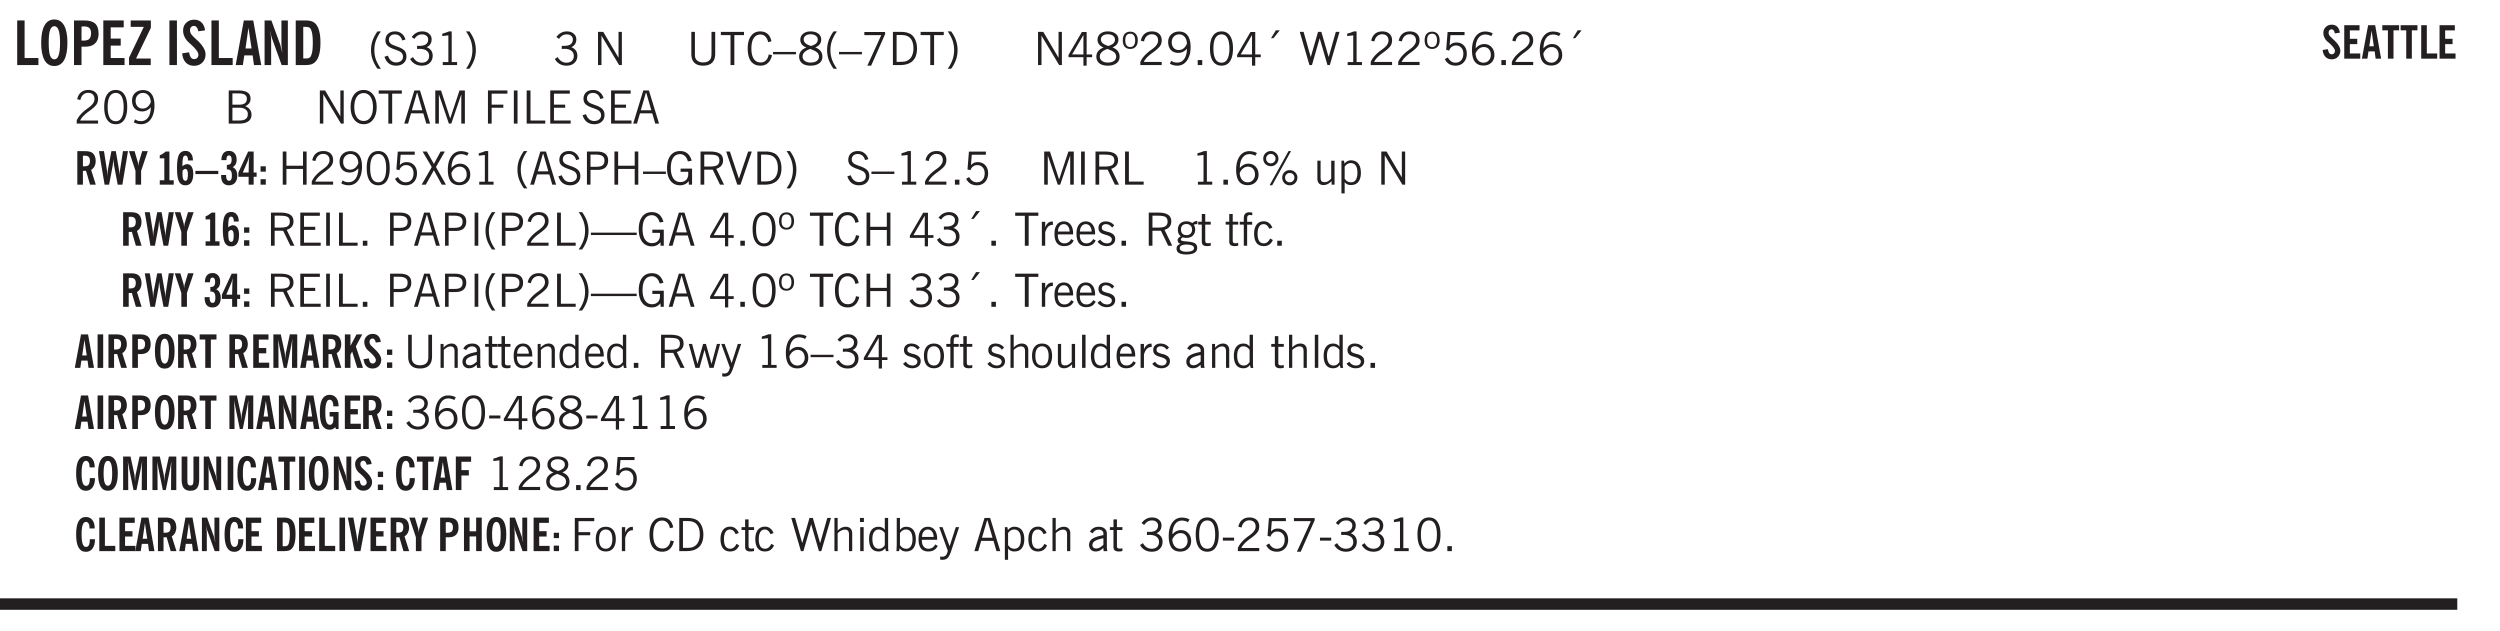 <svg xmlns="http://www.w3.org/2000/svg" xmlns:xlink="http://www.w3.org/1999/xlink" width="327.4pt" height="82.7pt" viewBox="0 0 327.4 82.7"><defs><symbol overflow="visible" id="ao"><path style="stroke:none" d="M2.719-3.14V0h-.39v-.469c-.18.18-.352.309-.517.39a1.193 1.193 0 0 1-.53.126c-.262 0-.466-.07-.61-.219C.535-.328.469-.539.469-.812v-2.329H.89v2.157c0 .242.035.414.109.515.082.094.21.14.39.14a.993.993 0 0 0 .454-.108 1.95 1.95 0 0 0 .437-.36V-3.14Zm0 0"/></symbol><symbol overflow="visible" id="b"><path style="stroke:none" d="M.5 0v-5.844h.969v4.922H3.28V0Zm0 0"/></symbol><symbol overflow="visible" id="d"><path style="stroke:none" d="M1.484-3.219c.032 0 .063.008.094.016h.156c.352 0 .61-.07.766-.219.156-.156.234-.406.234-.75 0-.312-.074-.535-.218-.672-.149-.144-.383-.218-.704-.218-.054 0-.109.007-.171.015h-.157ZM.5 0v-5.844h1.297c.687 0 1.176.137 1.469.407.3.273.453.718.453 1.343 0 .543-.153.961-.453 1.25-.293.293-.72.438-1.282.438h-.5V0Zm0 0"/></symbol><symbol overflow="visible" id="e"><path style="stroke:none" d="M.5 0v-5.844h2.672v.907H1.469v1.468H2.78v.922H1.47v1.625H3.28V0Zm0 0"/></symbol><symbol overflow="visible" id="f"><path style="stroke:none" d="M.266 0v-.969L2.203-5H.484v-.844h2.641v.969L1.187-.859H3.11V0Zm0 0"/></symbol><symbol overflow="visible" id="h"><path style="stroke:none" d="M.516 0v-5.844H1.5V0Zm0 0"/></symbol><symbol overflow="visible" id="i"><path style="stroke:none" d="m.266-1.531.906-.14c.05.304.129.526.234.671a.48.48 0 0 0 .422.219c.176 0 .313-.051.406-.156a.572.572 0 0 0 .157-.422c0-.313-.352-.782-1.047-1.407a3.819 3.819 0 0 1-.235-.218 2.232 2.232 0 0 1-.53-.704A1.911 1.911 0 0 1 .39-4.5c0-.426.132-.77.406-1.031.27-.27.617-.407 1.047-.407.394 0 .71.122.953.36.25.242.406.586.469 1.031l-.891.125c-.031-.226-.102-.398-.203-.516a.433.433 0 0 0-.36-.187.489.489 0 0 0-.375.156.612.612 0 0 0-.14.422c0 .156.039.309.125.453.094.149.285.356.578.625.04.031.102.09.188.172.757.7 1.14 1.328 1.14 1.89 0 .438-.14.798-.422 1.079-.281.281-.64.422-1.078.422-.45 0-.808-.14-1.078-.422C.477-.61.316-1.008.266-1.531Zm0 0"/></symbol><symbol overflow="visible" id="j"><path style="stroke:none" d="M1.36-2.172h.796L1.75-4.89ZM.077 0l1.063-5.844h1.234L3.422 0h-.953l-.172-1.266H1.203L1.016 0Zm0 0"/></symbol><symbol overflow="visible" id="k"><path style="stroke:none" d="M.5 0v-5.844h.89l1.141 3.11c.04.136.082.293.125.468.051.18.098.375.14.594h.032a9.442 9.442 0 0 1-.094-.672 4.31 4.31 0 0 1-.03-.515v-2.985h.843V0h-.813L1.516-3.375a3.89 3.89 0 0 1-.157-.5 7.997 7.997 0 0 1-.109-.531h-.031a5.475 5.475 0 0 1 .14 1.328V0Zm0 0"/></symbol><symbol overflow="visible" id="l"><path style="stroke:none" d="M1.484-.86h.235c.195 0 .347-.015.453-.046a.47.47 0 0 0 .25-.172c.101-.156.18-.379.234-.672.051-.3.078-.695.078-1.188 0-.476-.027-.863-.078-1.156-.054-.3-.133-.531-.234-.687a.492.492 0 0 0-.25-.172A1.689 1.689 0 0 0 1.719-5h-.235ZM.5 0v-5.844h1.203c.395 0 .703.043.922.125.219.086.406.227.563.422.187.25.32.563.406.938.094.367.14.84.14 1.421 0 .594-.046 1.079-.14 1.454-.086.375-.219.683-.406.921-.157.2-.344.344-.563.438-.219.086-.527.125-.922.125Zm0 0"/></symbol><symbol overflow="visible" id="m"><path style="stroke:none" d="M1.203.484a5.307 5.307 0 0 1-.64-1.203 3.795 3.795 0 0 1-.204-1.25c0-.426.067-.836.204-1.234.144-.406.359-.805.64-1.203h.453A5.034 5.034 0 0 0 1-3.203 3.67 3.67 0 0 0 .797-1.97c0 .438.066.856.203 1.25.145.399.363.797.656 1.203Zm0 0"/></symbol><symbol overflow="visible" id="n"><path style="stroke:none" d="m.203-1.094.453-.14c.082.273.219.492.406.656a.994.994 0 0 0 .657.234c.27 0 .488-.066.656-.203a.67.67 0 0 0 .25-.547.72.72 0 0 0-.078-.343.84.84 0 0 0-.219-.266c-.137-.094-.383-.203-.734-.328a7.453 7.453 0 0 1-.266-.094c-.367-.145-.625-.3-.781-.469a.98.98 0 0 1-.219-.656c0-.352.113-.633.344-.844.226-.207.535-.312.922-.312.332 0 .613.093.843.281.239.18.41.438.516.781l-.437.125a1.08 1.08 0 0 0-.344-.594.976.976 0 0 0-.625-.203c-.23 0-.418.07-.563.204-.136.124-.203.296-.203.515 0 .106.02.2.063.281.05.086.125.168.219.25.101.075.328.172.671.297.114.043.204.074.266.094.406.156.688.328.844.516.156.187.234.433.234.734 0 .355-.125.648-.375.875-.242.219-.562.328-.969.328-.386 0-.71-.098-.968-.297-.25-.195-.438-.488-.563-.875Zm0 0"/></symbol><symbol overflow="visible" id="o"><path style="stroke:none" d="m.203-.797.375-.25c.133.242.297.422.485.547.195.125.414.188.656.188.3 0 .535-.079.703-.235.176-.156.265-.367.265-.64 0-.301-.109-.532-.328-.688-.21-.164-.515-.25-.921-.25-.063 0-.122.008-.172.016h-.157v-.407h.313c.375 0 .656-.066.844-.203.195-.144.296-.351.296-.625a.59.59 0 0 0-.218-.484c-.149-.125-.34-.188-.578-.188-.211 0-.399.047-.563.141a1.555 1.555 0 0 0-.453.453l-.344-.25c.188-.25.39-.43.61-.547.226-.125.484-.187.765-.187.375 0 .672.101.89.297a.927.927 0 0 1 .345.75c0 .242-.059.449-.172.625a1.023 1.023 0 0 1-.485.39c.258.106.457.25.594.438.133.187.203.414.203.672 0 .398-.133.714-.39.953-.25.242-.594.36-1.032.36-.336 0-.632-.075-.89-.22a1.646 1.646 0 0 1-.64-.656Zm0 0"/></symbol><symbol overflow="visible" id="p"><path style="stroke:none" d="M2.047-4.406v4.015h.703V0H.875v-.39h.734v-3.5l-.796.093v-.312c.164-.04.32-.086.468-.141.157-.05.29-.102.407-.156Zm0 0"/></symbol><symbol overflow="visible" id="q"><path style="stroke:none" d="M.313.484a4.75 4.75 0 0 0 .64-1.203 3.9 3.9 0 0 0 0-2.484 4.817 4.817 0 0 0-.64-1.203h.453c.289.398.504.797.64 1.203a3.9 3.9 0 0 1 0 2.484A4.75 4.75 0 0 1 .766.484Zm0 0"/></symbol><symbol overflow="visible" id="r"><path style="stroke:none" d="m.203-.797.375-.25c.133.242.297.422.485.547.195.125.414.188.656.188.3 0 .535-.079.703-.235.176-.156.265-.367.265-.64 0-.301-.109-.532-.328-.688-.21-.164-.515-.25-.921-.25-.063 0-.122.008-.172.016h-.157v-.407h.313c.375 0 .656-.066.844-.203.195-.144.296-.351.296-.625a.59.59 0 0 0-.218-.484c-.149-.125-.34-.188-.578-.188-.211 0-.399.047-.563.141a1.555 1.555 0 0 0-.453.453l-.344-.25c.188-.25.39-.43.61-.547.226-.125.484-.187.765-.187.375 0 .672.101.89.297a.927.927 0 0 1 .345.75c0 .242-.059.449-.172.625a1.023 1.023 0 0 1-.485.39c.258.106.457.25.594.438.133.187.203.414.203.672 0 .398-.133.714-.39.953-.25.242-.594.36-1.032.36-.336 0-.632-.075-.89-.22a1.646 1.646 0 0 1-.64-.656Zm0 0"/></symbol><symbol overflow="visible" id="t"><path style="stroke:none" d="M.578 0v-4.344h.688l2 3.39v-3.39h.437V0h-.36L1.032-3.844V0Zm0 0"/></symbol><symbol overflow="visible" id="u"><path style="stroke:none" d="M.578-4.344h.469v2.797c0 .2.004.352.016.453.019.094.05.184.093.266a.816.816 0 0 0 .375.36c.164.085.364.124.594.124.238 0 .441-.039.61-.125a.856.856 0 0 0 .374-.36.875.875 0 0 0 .079-.28c.019-.102.03-.274.03-.516v-2.719h.485v2.875c0 .5-.137.887-.406 1.157-.274.261-.664.39-1.172.39-.512 0-.898-.129-1.156-.39C.707-.57.579-.958.579-1.47Zm0 0"/></symbol><symbol overflow="visible" id="v"><path style="stroke:none" d="M1.39 0v-3.922H.126v-.422h3.031v.422H1.891V0Zm0 0"/></symbol><symbol overflow="visible" id="w"><path style="stroke:none" d="M3.469-1.297c-.106.461-.29.805-.547 1.031-.25.23-.574.344-.969.344C1.41.078.993-.113.703-.5.422-.895.281-1.453.281-2.172c0-.695.145-1.242.438-1.64.289-.395.687-.594 1.187-.594.407 0 .735.11.985.328.25.219.414.543.5.969L2.953-3c-.062-.32-.183-.566-.36-.734A.882.882 0 0 0 1.954-4c-.387 0-.683.164-.89.484-.2.313-.297.766-.297 1.36 0 .586.101 1.031.312 1.344.207.312.504.468.89.468a.973.973 0 0 0 .704-.265c.187-.188.305-.446.36-.782Zm0 0"/></symbol><symbol overflow="visible" id="x"><path style="stroke:none" d="M0-1.406v-.313h3v.313Zm0 0"/></symbol><symbol overflow="visible" id="y"><path style="stroke:none" d="M1.734-2.11c-.343.126-.593.274-.75.438a.767.767 0 0 0-.234.563c0 .23.094.418.281.562.196.149.446.219.75.219.344 0 .614-.067.813-.203a.686.686 0 0 0 .297-.578.707.707 0 0 0-.266-.563c-.168-.144-.465-.289-.89-.437Zm.125-.39c.32-.102.547-.219.672-.344a.653.653 0 0 0 .203-.5.588.588 0 0 0-.265-.5c-.168-.125-.39-.187-.672-.187-.274 0-.492.062-.656.187a.58.58 0 0 0-.25.485c0 .187.078.355.234.5.156.136.398.257.734.359Zm-.609.203c-.262-.101-.46-.238-.594-.406a.963.963 0 0 1-.203-.61c0-.32.117-.582.36-.78.25-.208.578-.313.984-.313.426 0 .766.101 1.016.297.25.187.374.449.374.78a.94.94 0 0 1-.203.61c-.125.168-.32.305-.578.406.32.126.555.29.703.485.157.2.235.445.235.734 0 .367-.14.653-.422.86-.274.21-.649.312-1.125.312-.469 0-.84-.101-1.11-.312-.261-.22-.39-.516-.39-.891 0-.258.078-.488.234-.688.164-.207.406-.367.719-.484Zm0 0"/></symbol><symbol overflow="visible" id="z"><path style="stroke:none" d="M1.203.484a5.307 5.307 0 0 1-.64-1.203 3.795 3.795 0 0 1-.204-1.25c0-.426.067-.836.204-1.234.144-.406.359-.805.64-1.203h.453A5.034 5.034 0 0 0 1-3.203 3.67 3.67 0 0 0 .797-1.97c0 .438.066.856.203 1.25.145.399.363.797.656 1.203Zm0 0"/></symbol><symbol overflow="visible" id="A"><path style="stroke:none" d="m.828.078 1.828-4H.437v-.406h2.72v.281L1.327.078Zm0 0"/></symbol><symbol overflow="visible" id="B"><path style="stroke:none" d="M1.5-3.938h-.438v3.516h.375c.333 0 .594-.02.782-.062.187-.051.347-.133.484-.25.176-.133.313-.32.406-.563.102-.25.157-.539.157-.875 0-.344-.047-.64-.141-.89a1.332 1.332 0 0 0-.422-.594 1.294 1.294 0 0 0-.469-.219 3.423 3.423 0 0 0-.734-.063ZM.578 0v-4.344H1.61c.332 0 .602.032.813.094.207.055.394.137.562.25.239.188.422.438.547.75.133.313.203.672.203 1.078 0 .719-.187 1.262-.562 1.625C2.797-.18 2.238 0 1.5 0Zm0 0"/></symbol><symbol overflow="visible" id="C"><path style="stroke:none" d="M.313.484a4.75 4.75 0 0 0 .64-1.203 3.9 3.9 0 0 0 0-2.484 4.817 4.817 0 0 0-.64-1.203h.453c.289.398.504.797.64 1.203a3.9 3.9 0 0 1 0 2.484A4.75 4.75 0 0 1 .766.484Zm0 0"/></symbol><symbol overflow="visible" id="D"><path style="stroke:none" d="M2.625-4.328v2.937h.719v.36h-.719v1.11h-.422v-1.11H.25v-.297l1.75-3Zm-.422 2.937v-2.546L.72-1.392Zm0 0"/></symbol><symbol overflow="visible" id="E"><path style="stroke:none" d="M.484-3.234c0 .28.055.5.172.656.114.148.274.219.485.219.195 0 .351-.07.468-.22.114-.155.172-.374.172-.655 0-.29-.058-.508-.172-.657-.105-.144-.261-.218-.468-.218-.22 0-.387.074-.5.218-.106.149-.157.368-.157.657Zm-.328 0c0-.364.082-.645.25-.844.176-.195.422-.297.735-.297.3 0 .539.102.718.297.176.2.266.48.266.844 0 .355-.09.632-.266.828-.18.199-.418.297-.718.297-.313 0-.559-.098-.735-.297-.168-.196-.25-.473-.25-.828Zm0 0"/></symbol><symbol overflow="visible" id="F"><path style="stroke:none" d="M.297 0v-.406c.094-.219.219-.426.375-.625.156-.196.348-.395.578-.594.102-.094.27-.223.5-.39a4.37 4.37 0 0 0 .484-.391 1.86 1.86 0 0 0 .297-.406.95.95 0 0 0 .094-.407c0-.25-.074-.445-.219-.594-.148-.144-.351-.218-.61-.218a.928.928 0 0 0-.655.25c-.18.156-.297.386-.36.687L.36-3.188c.082-.394.25-.695.5-.906.25-.207.567-.312.954-.312.394 0 .707.105.937.312.227.211.344.496.344.86 0 .156-.024.296-.063.421-.031.118-.09.231-.172.344-.148.211-.453.485-.921.828a6.86 6.86 0 0 0-.235.172 5.132 5.132 0 0 0-.61.547C.939-.742.82-.57.75-.406h2.344V0Zm0 0"/></symbol><symbol overflow="visible" id="G"><path style="stroke:none" d="M2.797-2.797c-.012-.375-.11-.672-.297-.89a.923.923 0 0 0-.734-.329c-.274 0-.5.102-.688.297-.18.188-.266.43-.266.719 0 .313.083.563.25.75.165.188.391.281.672.281.227 0 .43-.066.61-.203.187-.144.336-.351.453-.625Zm0 .656c-.156.18-.328.313-.516.407-.187.093-.39.14-.61.14-.398 0-.718-.125-.968-.375-.242-.258-.36-.61-.36-1.047 0-.406.13-.734.391-.984.27-.258.614-.39 1.032-.39.5 0 .875.171 1.125.515.257.336.39.836.39 1.5 0 .75-.164 1.352-.484 1.797-.313.437-.735.656-1.266.656C1.332.078 1.148.051.984 0a1.29 1.29 0 0 1-.421-.188L.75-.561c.113.085.234.148.36.187.132.031.273.047.421.047.383 0 .692-.16.922-.484.227-.333.344-.774.344-1.329Zm0 0"/></symbol><symbol overflow="visible" id="H"><path style="stroke:none" d="M.61 0v-.656h.593V0Zm0 0"/></symbol><symbol overflow="visible" id="I"><path style="stroke:none" d="M.75-2.172c0 .617.086 1.078.266 1.39a.858.858 0 0 0 .796.47c.344 0 .598-.157.766-.47.176-.312.266-.773.266-1.39 0-.601-.09-1.062-.266-1.375-.168-.312-.422-.469-.765-.469-.344 0-.61.157-.797.47-.18.312-.266.773-.266 1.374Zm-.453 0c0-.726.129-1.281.39-1.656.258-.383.633-.578 1.125-.578.489 0 .86.195 1.11.578.258.375.39.93.39 1.656 0 .73-.132 1.29-.39 1.672-.25.387-.621.578-1.11.578C1.32.078.946-.113.688-.5c-.261-.383-.39-.941-.39-1.672Zm0 0"/></symbol><symbol overflow="visible" id="J"><path style="stroke:none" d="m1.094-3.516.625-1.03h.515l-.828 1.03Zm0 0"/></symbol><symbol overflow="visible" id="K"><path style="stroke:none" d="M1.39 0 .126-4.344h.5l.922 3.25h.031l.938-3.25h.437l.938 3.25h.03l.923-3.25h.484L4.062 0H3.75L2.734-3.516 1.72 0Zm0 0"/></symbol><symbol overflow="visible" id="L"><path style="stroke:none" d="M2.047-4.406v4.015h.703V0H.875v-.39h.734v-3.5l-.796.093v-.312c.164-.04.32-.086.468-.141.157-.05.29-.102.407-.156Zm0 0"/></symbol><symbol overflow="visible" id="M"><path style="stroke:none" d="M.406-.781.796-1c.126.23.27.402.438.516a.94.94 0 0 0 .563.171c.312 0 .562-.101.75-.312.187-.219.281-.508.281-.875 0-.32-.09-.578-.265-.766a.914.914 0 0 0-.704-.296c-.21 0-.39.058-.546.171a.978.978 0 0 0-.344.5L.579-2l.187-2.328h2.218v.406H1.141l-.11 1.36a1.28 1.28 0 0 1 .39-.297c.145-.063.317-.094.516-.094.395 0 .72.137.97.406.25.274.374.625.374 1.063 0 .46-.136.836-.406 1.125-.273.293-.625.437-1.063.437-.335 0-.62-.074-.859-.219a1.48 1.48 0 0 1-.547-.64Zm0 0"/></symbol><symbol overflow="visible" id="N"><path style="stroke:none" d="M.828-1.531c.02.375.125.672.313.89.187.22.43.329.734.329a.89.89 0 0 0 .672-.282 1.02 1.02 0 0 0 .281-.734c0-.313-.086-.563-.25-.75-.168-.188-.39-.281-.672-.281a.999.999 0 0 0-.625.218c-.18.137-.328.34-.453.61Zm.016-.657c.156-.187.328-.328.515-.421.188-.094.383-.141.594-.141.406 0 .727.137.969.406.25.262.375.606.375 1.031 0 .407-.137.743-.406 1-.262.25-.606.376-1.032.376-.492 0-.867-.165-1.125-.5C.484-.781.36-1.285.36-1.954c0-.75.157-1.344.47-1.781.312-.438.734-.657 1.265-.657.176 0 .344.024.5.063.164.031.328.094.484.187l-.203.36a1.104 1.104 0 0 0-.36-.156A1.408 1.408 0 0 0 2.095-4c-.387 0-.696.168-.922.5-.219.324-.328.762-.328 1.313Zm0 0"/></symbol><symbol overflow="visible" id="O"><path style="stroke:none" d="M1.953-2.078h-.89v1.672h.89c.383 0 .664-.067.844-.203.187-.133.281-.344.281-.625a.741.741 0 0 0-.297-.625c-.187-.145-.465-.22-.828-.22Zm-.11-1.875h-.78v1.469h.921c.313 0 .551-.063.72-.188.163-.133.25-.328.25-.578 0-.238-.09-.414-.267-.531-.18-.114-.46-.172-.843-.172ZM.579 0v-4.344h1.188c.582 0 1.004.09 1.265.266.27.168.406.445.406.828 0 .23-.062.43-.187.594-.117.156-.29.281-.516.375.27.105.473.25.61.437.144.188.219.414.219.672 0 .387-.141.68-.422.875-.274.2-.684.297-1.235.297Zm0 0"/></symbol><symbol overflow="visible" id="P"><path style="stroke:none" d="M.766-2.172c0 .574.109 1.024.328 1.344.218.324.52.484.906.484.375 0 .672-.16.89-.484.22-.32.329-.77.329-1.344 0-.57-.11-1.02-.328-1.344C2.67-3.836 2.375-4 2-4c-.387 0-.688.164-.906.484-.219.325-.328.774-.328 1.344Zm-.485 0c0-.676.149-1.219.453-1.625.313-.406.735-.61 1.266-.61.52 0 .93.204 1.234.61.313.399.47.938.47 1.625 0 .688-.157 1.235-.47 1.64-.304.407-.714.61-1.234.61-.523 0-.938-.203-1.25-.61-.313-.405-.469-.952-.469-1.64Zm0 0"/></symbol><symbol overflow="visible" id="Q"><path style="stroke:none" d="M1.11-1.75h1.374l-.656-2.266h-.062ZM.11 0l1.327-4.344h.735L3.5 0H3l-.39-1.344H1L.61 0Zm0 0"/></symbol><symbol overflow="visible" id="R"><path style="stroke:none" d="M.578 0v-4.344h.75L2.531-.672 3.75-4.344h.703V0h-.469v-3.828L2.672 0h-.313L1.047-3.828V0Zm0 0"/></symbol><symbol overflow="visible" id="S"><path style="stroke:none" d="M.578 0v-4.344h2.547v.422H1.062v1.438h1.532v.406H1.063V0Zm0 0"/></symbol><symbol overflow="visible" id="T"><path style="stroke:none" d="M.61 0v-4.344h.484V0Zm0 0"/></symbol><symbol overflow="visible" id="U"><path style="stroke:none" d="M.61 0v-4.344h.5v3.938h1.937V0Zm0 0"/></symbol><symbol overflow="visible" id="V"><path style="stroke:none" d="M.578 0v-4.344h2.563v.422H1.062v1.438h1.47v.406h-1.47v1.672H3.25V0Zm0 0"/></symbol><symbol overflow="visible" id="W"><path style="stroke:none" d="m.203-1.094.453-.14c.082.273.219.492.406.656a.994.994 0 0 0 .657.234c.27 0 .488-.066.656-.203a.67.67 0 0 0 .25-.547.72.72 0 0 0-.078-.343.84.84 0 0 0-.219-.266c-.137-.094-.383-.203-.734-.328a7.453 7.453 0 0 1-.266-.094c-.367-.145-.625-.3-.781-.469a.98.98 0 0 1-.219-.656c0-.352.113-.633.344-.844.226-.207.535-.312.922-.312.332 0 .613.093.843.281.239.18.41.438.516.781l-.437.125a1.08 1.08 0 0 0-.344-.594.976.976 0 0 0-.625-.203c-.23 0-.418.07-.563.204-.136.124-.203.296-.203.515 0 .106.02.2.063.281.05.086.125.168.219.25.101.075.328.172.671.297.114.043.204.074.266.094.406.156.688.328.844.516.156.187.234.433.234.734 0 .355-.125.648-.375.875-.242.219-.562.328-.969.328-.386 0-.71-.098-.968-.297-.25-.195-.438-.488-.563-.875Zm0 0"/></symbol><symbol overflow="visible" id="ah"><path style="stroke:none" d="M.578 0v-4.344h.485v1.86h2.171v-1.86h.47V0h-.47v-2.063H1.063V0Zm0 0"/></symbol><symbol overflow="visible" id="ai"><path style="stroke:none" d="m.047 0 1.328-2.313-1.203-2.03h.562l.922 1.624.875-1.625h.563L1.922-2.312 3.234 0h-.546L1.655-1.89.594 0Zm0 0"/></symbol><symbol overflow="visible" id="aj"><path style="stroke:none" d="M1.047-2.344h.734c.395 0 .676-.062.844-.187.164-.125.25-.332.25-.625 0-.281-.09-.477-.266-.594-.168-.125-.453-.188-.859-.188h-.703ZM.578 0v-4.344h1.266c.52 0 .898.102 1.14.297.25.188.375.484.375.89 0 .387-.12.688-.359.907-.242.21-.578.313-1.016.313h-.937V0Zm0 0"/></symbol><symbol overflow="visible" id="ak"><path style="stroke:none" d="m3.125 0-.016-.469a1.37 1.37 0 0 1-.484.406 1.45 1.45 0 0 1-.656.141c-.524 0-.938-.195-1.25-.594C.414-.922.266-1.46.266-2.14c0-.718.148-1.273.453-1.671.3-.395.722-.594 1.265-.594.383 0 .704.105.954.312.25.211.437.528.562.953l-.5.094c-.086-.312-.215-.547-.39-.703A.884.884 0 0 0 1.968-4c-.387 0-.684.156-.89.469-.212.312-.313.761-.313 1.344 0 .585.109 1.039.328 1.359.218.324.52.484.906.484.32 0 .578-.094.766-.281.187-.188.28-.441.28-.766v-.296h-1v-.422h1.5V0Zm0 0"/></symbol><symbol overflow="visible" id="al"><path style="stroke:none" d="M1.797-3.938h-.734v1.563h.718c.446 0 .77-.055.969-.172.195-.125.297-.328.297-.61 0-.288-.09-.491-.266-.609-.18-.113-.508-.171-.984-.171ZM.578 0v-4.344h1.219c.601 0 1.039.094 1.312.282.282.18.422.468.422.875 0 .28-.078.515-.234.703-.149.18-.367.312-.656.406L3.656 0h-.531l-.953-1.969h-1.11V0Zm0 0"/></symbol><symbol overflow="visible" id="am"><path style="stroke:none" d="M1.547 0 .094-4.344h.484L1.75-.828h.031L2.97-4.344h.484L1.97 0Zm0 0"/></symbol><symbol overflow="visible" id="an"><path style="stroke:none" d="M3.172-.922c0 .168.055.313.172.438.125.117.27.171.437.171a.572.572 0 0 0 .422-.171.598.598 0 0 0 .188-.438.604.604 0 0 0-.172-.437.604.604 0 0 0-.438-.172.589.589 0 0 0-.61.61Zm-.375 0c0-.281.094-.515.281-.703a.954.954 0 0 1 .703-.281c.281 0 .516.093.703.281a.938.938 0 0 1 .297.703.985.985 0 0 1-.297.719.954.954 0 0 1-.703.281.954.954 0 0 1-.703-.281 1.003 1.003 0 0 1-.281-.719ZM.687-3.406c0 .168.055.312.172.437a.631.631 0 0 0 .454.172.572.572 0 0 0 .421-.172.598.598 0 0 0 .188-.437.573.573 0 0 0-.188-.438.558.558 0 0 0-.421-.187.613.613 0 0 0-.625.625ZM1.141.078l2.484-4.484h.328L1.484.078ZM.312-3.406c0-.281.094-.516.282-.703a.985.985 0 0 1 .719-.297c.269 0 .5.101.687.297a.938.938 0 0 1 .297.703.938.938 0 0 1-.297.703.937.937 0 0 1-.688.281c-.28 0-.523-.094-.718-.281a.954.954 0 0 1-.281-.703Zm0 0"/></symbol><symbol overflow="visible" id="c"><path style="stroke:none" d="M1.266-2.922c0 .75.054 1.305.171 1.656.125.344.313.516.563.516.258 0 .445-.172.563-.516.124-.351.187-.906.187-1.656 0-.75-.063-1.297-.188-1.64-.117-.352-.304-.532-.562-.532-.25 0-.438.18-.563.532-.117.343-.171.89-.171 1.64Zm-.985 0c0-1 .145-1.754.438-2.265.289-.52.719-.782 1.281-.782.563 0 .988.262 1.281.782.29.511.438 1.265.438 2.265 0 1-.149 1.762-.438 2.281-.293.512-.719.766-1.281.766-.563 0-.992-.254-1.281-.766C.426-1.16.28-1.92.28-2.92Zm0 0"/></symbol><symbol overflow="visible" id="ap"><path style="stroke:none" d="M.922-.781c.125.168.25.289.375.36.133.073.289.108.469.108.257 0 .46-.101.609-.312.145-.219.219-.523.219-.922 0-.426-.074-.742-.219-.953-.148-.219-.367-.328-.656-.328a.85.85 0 0 0-.453.125c-.137.086-.25.2-.344.344ZM.5 1.14v-4.282h.328l.078.391a.975.975 0 0 1 .375-.328.96.96 0 0 1 .453-.11c.414 0 .739.141.97.422.226.282.343.688.343 1.22 0 .51-.117.905-.344 1.187-.219.273-.543.406-.969.406-.18 0-.336-.031-.468-.094a.973.973 0 0 1-.344-.297v1.485Zm0 0"/></symbol><symbol overflow="visible" id="aq"><path style="stroke:none" d="M0-1.406v-.313h6v.313Zm0 0"/></symbol><symbol overflow="visible" id="ar"><path style="stroke:none" d="M.5 0v-3.14h.438v.718c.101-.258.226-.445.375-.562a.781.781 0 0 1 .53-.188h.095l.015.438h-.062a.8.8 0 0 0-.579.25c-.156.168-.28.414-.375.734V0Zm0 0"/></symbol><symbol overflow="visible" id="as"><path style="stroke:none" d="M.688-1.86h1.53c-.011-.288-.085-.523-.218-.702a.661.661 0 0 0-.547-.266c-.23 0-.414.09-.547.265-.136.168-.21.403-.219.704Zm1.734.985.328.188c-.125.25-.293.437-.5.562-.21.117-.465.172-.766.172-.406 0-.718-.133-.937-.406C.336-.641.234-1.047.234-1.58c0-.5.102-.89.313-1.171.219-.29.52-.438.906-.438.383 0 .68.141.89.422.22.274.329.657.329 1.157v.125h-2v.109c0 .324.078.586.234.781a.77.77 0 0 0 .625.281.945.945 0 0 0 .516-.14c.156-.102.281-.242.375-.422Zm0 0"/></symbol><symbol overflow="visible" id="at"><path style="stroke:none" d="m.11-.547.359-.265c.113.167.242.292.39.375.157.085.32.124.5.124a.698.698 0 0 0 .454-.14.479.479 0 0 0 .171-.39c0-.239-.242-.427-.718-.563-.106-.032-.188-.055-.25-.078-.262-.07-.461-.176-.594-.313a.782.782 0 0 1-.188-.531c0-.258.082-.469.25-.625.176-.156.407-.235.688-.235.238 0 .445.043.625.126.187.085.351.214.5.39l-.281.297a1.223 1.223 0 0 0-.375-.344.943.943 0 0 0-.438-.11.572.572 0 0 0-.39.126.426.426 0 0 0-.141.328c0 .063.008.125.031.188.031.054.07.101.125.14.094.063.27.133.531.203.133.032.235.059.297.078.27.094.461.211.578.344a.754.754 0 0 1 .188.531c0 .293-.106.524-.313.688-.199.168-.468.25-.812.25-.242 0-.465-.05-.672-.156a1.335 1.335 0 0 1-.516-.438Zm0 0"/></symbol><symbol overflow="visible" id="au"><path style="stroke:none" d="M.563.313c0 .156.07.269.218.343.145.082.36.125.64.125.333 0 .583-.043.75-.125.165-.074.25-.187.25-.344 0-.156-.085-.273-.25-.343-.167-.082-.417-.125-.75-.125-.28 0-.495.043-.64.125C.633.05.562.164.562.313Zm.156-2.454c0 .243.062.43.187.563.125.125.305.187.547.187.219 0 .39-.062.516-.187.133-.125.203-.3.203-.531 0-.227-.07-.407-.203-.532a.756.756 0 0 0-.547-.203c-.219 0-.39.063-.516.188-.125.125-.187.297-.187.515ZM.656-.25a.587.587 0 0 1-.281-.172.504.504 0 0 1-.094-.312c0-.094.031-.176.094-.25.063-.082.172-.172.328-.266a.831.831 0 0 1-.297-.344 1.254 1.254 0 0 1-.094-.5c0-.344.098-.613.297-.812.207-.196.493-.297.86-.297.144 0 .273.023.39.062.125.043.239.102.344.172.113-.094.211-.16.297-.203a.732.732 0 0 1 .281-.062h.078v.406h-.093a.849.849 0 0 0-.25.031c-.055.012-.09.031-.11.063.051.086.094.18.125.28.031.095.047.204.047.329 0 .336-.105.602-.312.797-.2.2-.477.297-.829.297-.074 0-.152-.004-.234-.016a1.382 1.382 0 0 1-.234-.047.545.545 0 0 0-.203.125.209.209 0 0 0-.063.156c0 .137.195.215.594.235.133.012.238.023.312.031.477.043.801.125.97.25.175.125.265.32.265.594 0 .27-.121.476-.36.625-.242.144-.593.219-1.062.219-.43 0-.75-.063-.969-.188C.243.828.141.633.141.375.14.227.176.102.25 0c.082-.094.219-.176.406-.25Zm0 0"/></symbol><symbol overflow="visible" id="av"><path style="stroke:none" d="M1.734-.375v.36a1.42 1.42 0 0 1-.218.046 2.314 2.314 0 0 1-.25.016c-.23 0-.407-.047-.532-.14C.617-.196.563-.353.563-.564v-2.203h-.47v-.375h.47v-1.015h.453v1.015h.718v.375h-.718V-.75c0 .18.023.293.078.344.062.054.172.078.328.078.082 0 .18-.016.297-.047Zm0 0"/></symbol><symbol overflow="visible" id="aw"><path style="stroke:none" d="M.547 0v-2.766H.016v-.375h.53v-.437c0-.281.056-.485.173-.61.125-.132.312-.203.562-.203.051 0 .11.008.172.016.063 0 .129.012.203.031v.36c-.054-.008-.11-.02-.172-.032-.054-.007-.101-.015-.14-.015-.125 0-.219.039-.282.11-.054.062-.078.163-.078.296v.484h.657v.375H.984V0Zm0 0"/></symbol><symbol overflow="visible" id="ax"><path style="stroke:none" d="M2.672-.75c-.125.273-.29.477-.485.61-.199.124-.433.187-.703.187-.406 0-.718-.133-.937-.406C.328-.641.219-1.047.219-1.58c0-.507.11-.905.328-1.187.226-.289.539-.437.937-.437.27 0 .5.078.688.234.195.149.344.352.437.61l-.421.14a.946.946 0 0 0-.282-.437.638.638 0 0 0-.437-.172c-.262 0-.461.11-.594.328-.137.219-.203.527-.203.922 0 .418.066.734.203.953.133.21.344.313.625.313.164 0 .316-.051.453-.157a1.24 1.24 0 0 0 .36-.484Zm0 0"/></symbol><symbol overflow="visible" id="aH"><path style="stroke:none" d="M.5 0v-3.14h.39v.484c.176-.188.348-.32.516-.406.164-.083.344-.126.532-.126.257 0 .457.079.593.235.145.148.219.355.219.625V0h-.422v-2.156c0-.239-.043-.406-.125-.5-.074-.102-.203-.156-.39-.156a.911.911 0 0 0-.454.124 1.548 1.548 0 0 0-.437.344V0Zm0 0"/></symbol><symbol overflow="visible" id="aI"><path style="stroke:none" d="M2.125-.828v-.86c-.523.106-.89.227-1.11.36-.218.137-.327.308-.327.516 0 .148.039.261.125.343.093.086.222.125.39.125a.994.994 0 0 0 .422-.11c.156-.081.32-.206.5-.374Zm-.016.406a1.71 1.71 0 0 1-.468.36 1.36 1.36 0 0 1-.532.109.874.874 0 0 1-.625-.234.874.874 0 0 1-.234-.625.93.93 0 0 1 .422-.797c.289-.196.773-.36 1.453-.485v-.234a.436.436 0 0 0-.172-.344.698.698 0 0 0-.453-.14.85.85 0 0 0-.453.124.976.976 0 0 0-.313.36L.36-2.531c.114-.219.266-.38.454-.485.195-.113.437-.171.718-.171.332 0 .586.085.766.25.187.156.281.382.281.671v1.75c0 .086.004.168.016.25.008.075.023.149.047.22V0h-.485Zm0 0"/></symbol><symbol overflow="visible" id="aJ"><path style="stroke:none" d="M2.297-2.36a1.066 1.066 0 0 0-.36-.343.87.87 0 0 0-.453-.125c-.25 0-.449.11-.593.328-.149.21-.22.508-.22.89 0 .43.071.75.22.97.144.218.359.328.64.328a.81.81 0 0 0 .422-.11 1.05 1.05 0 0 0 .344-.36Zm.437-1.984v3.969c.008.137.024.262.047.375h-.344l-.093-.39a1.106 1.106 0 0 1-.39.343 1.152 1.152 0 0 1-.485.094c-.399 0-.703-.14-.922-.422-.211-.29-.313-.691-.313-1.203 0-.52.11-.914.329-1.188.218-.28.523-.421.921-.421.188 0 .348.039.485.109a.796.796 0 0 1 .328.297v-1.563Zm0 0"/></symbol><symbol overflow="visible" id="aK"><path style="stroke:none" d="M1 0 .125-3.14h.438l.703 2.624L2-3.14h.375l.734 2.625.704-2.625h.421L3.375 0h-.531l-.656-2.36L1.53 0Zm0 0"/></symbol><symbol overflow="visible" id="aL"><path style="stroke:none" d="M1.188-.047.063-3.14H.5l.922 2.516.812-2.516h.438L1.609.047c-.148.437-.304.726-.468.875-.168.144-.391.219-.672.219-.055 0-.106-.008-.156-.016a.644.644 0 0 1-.126-.016V.703C.228.711.27.72.314.72c.039.008.082.015.124.015.208 0 .368-.058.485-.171.113-.118.203-.32.265-.61Zm0 0"/></symbol><symbol overflow="visible" id="aM"><path style="stroke:none" d="M.64-1.578c0 .418.07.734.22.953.156.21.374.313.656.313.27 0 .476-.102.625-.313.156-.219.234-.531.234-.938 0-.414-.074-.726-.219-.937a.724.724 0 0 0-.64-.328.76.76 0 0 0-.657.328c-.148.21-.218.516-.218.922Zm-.437 0c0-.508.113-.906.344-1.188.226-.28.55-.421.969-.421.414 0 .738.14.968.421.227.282.344.68.344 1.188 0 .523-.117.922-.344 1.203-.23.281-.554.422-.968.422-.418 0-.743-.14-.97-.422-.23-.281-.343-.68-.343-1.203Zm0 0"/></symbol><symbol overflow="visible" id="aN"><path style="stroke:none" d="M.5 0v-4.344h.422v1.672c.176-.187.348-.316.515-.39a1.21 1.21 0 0 1 .547-.126c.27 0 .477.079.625.235.145.148.22.355.22.625V0h-.423v-2.156c0-.239-.043-.406-.125-.5-.086-.102-.219-.156-.406-.156-.168 0-.328.042-.484.124a1.708 1.708 0 0 0-.47.344V0Zm0 0"/></symbol><symbol overflow="visible" id="aO"><path style="stroke:none" d="M.516 0v-4.344h.453V0Zm0 0"/></symbol><symbol overflow="visible" id="aR"><path style="stroke:none" d="M.25-1.375v-.39h1.469v.39Zm0 0"/></symbol><symbol overflow="visible" id="aZ"><path style="stroke:none" d="M.484-3.813v-.53H1v.53ZM.516 0v-3.14h.453V0Zm0 0"/></symbol><symbol overflow="visible" id="ba"><path style="stroke:none" d="M.922-.781c.113.156.238.277.375.36.133.073.285.108.453.108.25 0 .445-.101.594-.312.144-.219.219-.52.219-.906 0-.438-.075-.758-.22-.969a.724.724 0 0 0-.64-.328.825.825 0 0 0-.437.125c-.125.086-.243.2-.344.344ZM.453 0c.02-.156.031-.316.031-.484C.492-.648.5-.82.5-1v-3.344h.422v1.578a.952.952 0 0 1 .344-.312c.132-.07.289-.11.468-.11.407 0 .72.141.938.422.219.282.328.688.328 1.22 0 .51-.11.905-.328 1.187-.219.273-.54.406-.953.406-.18 0-.336-.031-.469-.094a.983.983 0 0 1-.36-.328L.798 0Zm0 0"/></symbol><symbol overflow="visible" id="X"><path style="stroke:none" d="M1.11-2.422c.019.012.038.016.062.016h.11c.269 0 .46-.051.577-.156.114-.114.172-.301.172-.563 0-.238-.058-.41-.172-.516-.105-.101-.28-.156-.53-.156-.044 0-.11.008-.204.016h-.016ZM2.796 0h-.75l-.531-1.828a.535.535 0 0 1-.141.016h-.266V0H.375v-4.39h.969c.281 0 .488.023.625.062.144.031.273.09.39.172.133.105.239.25.313.437.07.188.11.399.11.625 0 .262-.055.492-.157.688-.094.199-.242.355-.438.469Zm0 0"/></symbol><symbol overflow="visible" id="Y"><path style="stroke:none" d="M.828 0 .094-4.39H.75l.375 2.421c.008.074.02.184.031.328.008.137.02.32.032.547.007-.226.019-.414.03-.562.02-.157.036-.27.048-.344l.453-2.39h.578l.422 2.468c.02.125.035.258.047.39.02.137.03.282.03.438 0-.144.005-.289.017-.437.007-.145.023-.285.046-.422l.375-2.438h.657L3.156 0h-.61l-.468-2.469a19.254 19.254 0 0 1-.062-.469 3.15 3.15 0 0 1-.032-.468c-.023.25-.043.449-.062.594-.012.148-.024.25-.031.312L1.42 0Zm0 0"/></symbol><symbol overflow="visible" id="Z"><path style="stroke:none" d="M.797 0v-1.813l-.86-2.578h.735l.406 1.375c.02.063.035.149.047.25.02.106.035.227.047.36a5.12 5.12 0 0 1 .031-.375c.02-.102.04-.188.063-.25l.406-1.36h.734l-.875 2.579V0Zm0 0"/></symbol><symbol overflow="visible" id="ab"><path style="stroke:none" d="M1.64-.578h.563V0H.375v-.578h.594v-2.875H.375v-.406a1.38 1.38 0 0 0 .39-.188c.126-.082.255-.18.391-.297h.485Zm0 0"/></symbol><symbol overflow="visible" id="ac"><path style="stroke:none" d="M.938-2.422c.101-.082.207-.144.312-.187a.674.674 0 0 1 .297-.079.66.66 0 0 1 .594.329c.144.218.218.53.218.937 0 .492-.09.867-.265 1.125-.168.25-.422.375-.766.375-.398 0-.68-.172-.844-.515-.168-.344-.25-.93-.25-1.766 0-.79.082-1.36.25-1.703.176-.344.461-.516.86-.516.3 0 .535.11.703.328.176.211.265.5.265.875v.047h-.64c0-.219-.031-.379-.094-.484-.055-.102-.137-.156-.25-.156-.148 0-.246.09-.297.265-.054.168-.086.543-.093 1.125Zm.03.578a.804.804 0 0 0-.015.172v.25c0 .313.031.543.094.688.062.148.156.218.281.218.125 0 .207-.062.25-.187.05-.133.078-.36.078-.672 0-.227-.031-.398-.093-.516-.055-.113-.137-.171-.25-.171-.043 0-.094.023-.157.062a.663.663 0 0 0-.187.156Zm0 0"/></symbol><symbol overflow="visible" id="ad"><path style="stroke:none" d="M0-1.39v-.423h3v.422Zm0 0"/></symbol><symbol overflow="visible" id="ae"><path style="stroke:none" d="M.25-1.266h.656v.047c0 .23.031.407.094.532.07.117.172.171.297.171s.21-.05.266-.156c.062-.113.093-.289.093-.531 0-.29-.047-.492-.14-.61-.094-.125-.25-.187-.47-.187H1v-.594h.016c.218 0 .375-.05.468-.156.094-.113.141-.29.141-.531 0-.176-.031-.313-.094-.406a.269.269 0 0 0-.25-.141c-.117 0-.199.047-.25.14-.054.094-.078.247-.078.454v.015H.281c.008-.383.098-.68.266-.89.164-.207.41-.313.734-.313.313 0 .555.106.735.313.175.199.265.48.265.843 0 .23-.043.422-.125.579-.086.156-.215.289-.39.39.207.106.359.25.453.438.094.18.14.414.14.703 0 .375-.101.68-.296.906-.188.219-.454.328-.797.328C.93.078.676-.032.5-.25.332-.469.25-.785.25-1.203Zm0 0"/></symbol><symbol overflow="visible" id="af"><path style="stroke:none" d="m1.453-1.594.031-1.547c0-.03.004-.101.016-.218.02-.125.04-.27.063-.438a7.987 7.987 0 0 1-.125.39c-.032.118-.063.212-.094.282L.687-1.594Zm0 1.594v-1.031H.11v-.563l1.282-2.75h.718v2.75H2.5v.563h-.39V0Zm0 0"/></symbol><symbol overflow="visible" id="ag"><path style="stroke:none" d="M.375-1.703v-.703h.688v.703ZM.375 0v-.719h.688V0Zm0 0"/></symbol><symbol overflow="visible" id="ay"><path style="stroke:none" d="M1.016-1.625h.593l-.296-2.047ZM.046 0 .86-4.39h.922L2.563 0h-.72L1.72-.953H.906L.766 0Zm0 0"/></symbol><symbol overflow="visible" id="az"><path style="stroke:none" d="M.39 0v-4.39h.735V0Zm0 0"/></symbol><symbol overflow="visible" id="aA"><path style="stroke:none" d="M1.11-2.422c.019.012.038.016.062.016h.125c.27 0 .46-.051.578-.156.113-.114.172-.301.172-.563 0-.227-.059-.395-.172-.5-.105-.113-.277-.172-.516-.172a.644.644 0 0 0-.125.016H1.11ZM.374 0v-4.39h.969c.52 0 .89.105 1.11.312.218.2.327.531.327 1 0 .418-.117.734-.344.953-.218.21-.539.313-.953.313H1.11V0Zm0 0"/></symbol><symbol overflow="visible" id="aB"><path style="stroke:none" d="M.938-2.188c0 .563.046.977.14 1.235.094.262.234.39.422.39.188 0 .328-.128.422-.39.094-.258.14-.672.14-1.235 0-.562-.046-.972-.14-1.234-.094-.27-.234-.406-.422-.406-.188 0-.328.137-.422.406-.094.262-.14.672-.14 1.235Zm-.72 0c0-.75.102-1.316.313-1.703.219-.382.54-.578.969-.578.426 0 .75.196.969.578.219.387.328.954.328 1.704s-.11 1.32-.328 1.703c-.219.386-.543.578-.969.578-.43 0-.75-.192-.969-.578C.321-.867.22-1.438.22-2.188Zm0 0"/></symbol><symbol overflow="visible" id="aC"><path style="stroke:none" d="M.813 0v-3.719H.078v-.672h2.203v.672h-.734V0Zm0 0"/></symbol><symbol overflow="visible" id="aD"><path style="stroke:none" d="M.375 0v-4.39h2v.687H1.109v1.094h.97v.703h-.97v1.218h1.36V0Zm0 0"/></symbol><symbol overflow="visible" id="aE"><path style="stroke:none" d="M.375 0v-4.39h.969l.5 2.312c.02.094.035.226.047.39.02.168.039.368.062.594 0-.218.004-.41.016-.578.02-.176.039-.312.062-.406l.5-2.313H3.5V0h-.688l.016-2.828v-.297c.008-.156.024-.375.047-.656-.023.105-.047.226-.078.36-.024.136-.055.323-.094.562L2.125 0h-.39l-.579-2.86a13.642 13.642 0 0 0-.11-.562c-.023-.133-.042-.254-.062-.36.02.282.032.5.032.657.007.156.015.258.015.297L1.047 0Zm0 0"/></symbol><symbol overflow="visible" id="aF"><path style="stroke:none" d="M.375 0v-4.39h.734v1.5l.797-1.5h.75l-.844 1.577L2.75 0H2l-.672-2.14-.219.406V0Zm0 0"/></symbol><symbol overflow="visible" id="aG"><path style="stroke:none" d="m.188-1.14.687-.11c.04.23.098.402.172.516a.393.393 0 0 0 .328.156c.125 0 .223-.04.297-.125a.427.427 0 0 0 .125-.313c0-.238-.262-.593-.781-1.062-.086-.07-.149-.125-.188-.156a1.597 1.597 0 0 1-.406-.532 1.392 1.392 0 0 1-.14-.609c0-.313.1-.566.312-.766.207-.207.469-.312.781-.312.3 0 .54.09.719.266.187.18.3.437.344.78l-.657.095a.848.848 0 0 0-.156-.391.302.302 0 0 0-.266-.14.353.353 0 0 0-.28.124c-.075.074-.11.18-.11.313 0 .117.031.23.094.344.07.105.218.257.437.453l.14.14c.57.524.86.992.86 1.406 0 .336-.11.61-.328.829-.211.21-.477.312-.797.312-.336 0-.605-.101-.813-.312-.21-.22-.335-.52-.375-.907Zm0 0"/></symbol><symbol overflow="visible" id="aP"><path style="stroke:none" d="M.375 0v-4.39h.672l.844 2.343c.039.094.078.211.109.344.031.137.063.289.094.453h.031c-.031-.188-.059-.352-.078-.5a2.627 2.627 0 0 1-.031-.39v-2.25h.64V0h-.61l-.905-2.531a2.346 2.346 0 0 1-.125-.375 5.311 5.311 0 0 1-.079-.39H.922c.031.155.05.32.062.483.02.157.032.325.032.5V0Zm0 0"/></symbol><symbol overflow="visible" id="aQ"><path style="stroke:none" d="m2.328 0-.094-.234A.926.926 0 0 1 1.922 0 .885.885 0 0 1 1.5.094c-.43 0-.75-.192-.969-.578C.321-.867.22-1.438.22-2.188S.32-3.503.53-3.89c.219-.382.54-.578.969-.578.363 0 .648.133.86.39.206.263.312.622.312 1.079v.031h-.688c0-.281-.043-.492-.125-.64-.086-.145-.203-.22-.359-.22-.188 0-.328.138-.422.407-.094.262-.14.672-.14 1.235 0 .574.046.992.14 1.25.102.261.258.39.469.39a.348.348 0 0 0 .312-.172c.082-.113.125-.273.125-.484v-.422H1.5v-.594h1.172V0Zm0 0"/></symbol><symbol overflow="visible" id="aS"><path style="stroke:none" d="M1.984-2.969c0-.281-.043-.492-.125-.64-.086-.145-.203-.22-.359-.22-.188 0-.328.138-.422.407-.094.262-.14.672-.14 1.235 0 .562.046.98.14 1.25.094.261.238.39.438.39.164 0 .289-.078.375-.234.082-.156.125-.395.125-.719v-.063h.671v.063c0 .492-.109.883-.328 1.172-.21.281-.496.422-.859.422-.43 0-.75-.192-.969-.578C.321-.867.22-1.438.22-2.188S.32-3.503.53-3.89c.219-.382.54-.578.969-.578.363 0 .645.133.844.39.207.263.312.634.312 1.11Zm0 0"/></symbol><symbol overflow="visible" id="aT"><path style="stroke:none" d="M2.656-1.375c0 .512-.094.887-.281 1.125-.18.23-.465.344-.86.344C1.118.094.829-.02.642-.25.453-.488.359-.863.359-1.375v-3.016h.75v3.157c0 .242.032.406.094.5.063.093.16.14.297.14.156 0 .258-.047.313-.14.062-.102.093-.286.093-.547v-3.11h.75Zm0 0"/></symbol><symbol overflow="visible" id="aU"><path style="stroke:none" d="M.375 0v-4.39h2v.687H1.109v1.094h.97v.703h-.97V0Zm0 0"/></symbol><symbol overflow="visible" id="aV"><path style="stroke:none" d="M.375 0v-4.39h.734v3.702h1.36V0Zm0 0"/></symbol><symbol overflow="visible" id="aW"><path style="stroke:none" d="M1.11-.64h.187c.144 0 .254-.008.328-.032a.387.387 0 0 0 .188-.14c.082-.114.14-.282.171-.5a5.38 5.38 0 0 0 .063-.891 5.14 5.14 0 0 0-.063-.875 1.15 1.15 0 0 0-.171-.5.322.322 0 0 0-.188-.125.884.884 0 0 0-.328-.047h-.188ZM.374 0v-4.39h.906c.29 0 .52.038.688.109a.997.997 0 0 1 .422.312c.144.188.25.422.312.703a4.9 4.9 0 0 1 .094 1.063c0 .45-.04.812-.11 1.094a1.77 1.77 0 0 1-.296.687.945.945 0 0 1-.422.328C1.8-.03 1.57 0 1.28 0Zm0 0"/></symbol><symbol overflow="visible" id="aX"><path style="stroke:none" d="m.906 0-.86-4.39h.72l.437 2.374c.02.125.04.282.063.47.02.187.03.39.03.609a5.83 5.83 0 0 1 .048-.594c.02-.176.039-.336.062-.485l.438-2.375h.687L1.703 0Zm0 0"/></symbol><symbol overflow="visible" id="aY"><path style="stroke:none" d="M.375 0v-4.39h.734v1.796h.86V-4.39h.734V0H1.97v-1.922h-.86V0Zm0 0"/></symbol><clipPath id="bd"><path d="M0 0h327.398v82.7H0Zm0 0"/></clipPath><clipPath id="bb"><path d="M0 78.152h321.805V81H0Zm0 0"/></clipPath><clipPath id="bc"><path d="M303.086 3.273h18.719v16.32h-18.72Zm0 0"/></clipPath><clipPath id="a"><path d="M0 0h328v83H0z"/></clipPath><g id="be" clip-path="url(#a)"><use xlink:href="#b" x="1.752" y="8.52" style="fill:#231f20;fill-opacity:1"/><use xlink:href="#c" x="5.112" y="8.52" style="fill:#231f20;fill-opacity:1"/><use xlink:href="#d" x="9.192" y="8.52" style="fill:#231f20;fill-opacity:1"/><use xlink:href="#e" x="13.031" y="8.52" style="fill:#231f20;fill-opacity:1"/><use xlink:href="#f" x="16.631" y="8.52" style="fill:#231f20;fill-opacity:1"/><use xlink:href="#g" x="19.991" y="8.52" style="fill:#231f20;fill-opacity:1"/><use xlink:href="#h" x="21.671" y="8.52" style="fill:#231f20;fill-opacity:1"/><use xlink:href="#i" x="23.591" y="8.52" style="fill:#231f20;fill-opacity:1"/><use xlink:href="#b" x="27.191" y="8.52" style="fill:#231f20;fill-opacity:1"/><use xlink:href="#j" x="30.79" y="8.52" style="fill:#231f20;fill-opacity:1"/><use xlink:href="#k" x="34.15" y="8.52" style="fill:#231f20;fill-opacity:1"/><use xlink:href="#l" x="38.23" y="8.52" style="fill:#231f20;fill-opacity:1"/><use xlink:href="#m" x="48.23" y="8.52" style="fill:#231f20;fill-opacity:1"/><g style="fill:#231f20;fill-opacity:1"><use xlink:href="#n" x="50.15" y="8.52"/><use xlink:href="#o" x="53.51" y="8.52"/></g><use xlink:href="#p" x="57.109" y="8.52" style="fill:#231f20;fill-opacity:1"/><use xlink:href="#q" x="60.709" y="8.52" style="fill:#231f20;fill-opacity:1"/><use xlink:href="#g" x="62.742" y="8.52" style="fill:#231f20;fill-opacity:1"/><use xlink:href="#r" x="72.457" y="8.52" style="fill:#231f20;fill-opacity:1"/><use xlink:href="#s" x="76.056" y="8.52" style="fill:#231f20;fill-opacity:1"/><use xlink:href="#t" x="77.737" y="8.52" style="fill:#231f20;fill-opacity:1"/><use xlink:href="#s" x="82.056" y="8.52" style="fill:#231f20;fill-opacity:1"/><use xlink:href="#u" x="89.959" y="8.52" style="fill:#231f20;fill-opacity:1"/><use xlink:href="#v" x="94.278" y="8.52" style="fill:#231f20;fill-opacity:1"/><use xlink:href="#w" x="97.638" y="8.52" style="fill:#231f20;fill-opacity:1"/><use xlink:href="#x" x="101.238" y="8.52" style="fill:#231f20;fill-opacity:1"/><use xlink:href="#y" x="104.358" y="8.52" style="fill:#231f20;fill-opacity:1"/><use xlink:href="#z" x="107.958" y="8.52" style="fill:#231f20;fill-opacity:1"/><use xlink:href="#x" x="109.878" y="8.52" style="fill:#231f20;fill-opacity:1"/><use xlink:href="#A" x="112.757" y="8.52" style="fill:#231f20;fill-opacity:1"/><use xlink:href="#B" x="116.357" y="8.52" style="fill:#231f20;fill-opacity:1"/><use xlink:href="#v" x="120.437" y="8.52" style="fill:#231f20;fill-opacity:1"/><use xlink:href="#C" x="123.797" y="8.52" style="fill:#231f20;fill-opacity:1"/><use xlink:href="#g" x="125.647" y="8.52" style="fill:#231f20;fill-opacity:1"/><use xlink:href="#t" x="135.362" y="8.52" style="fill:#231f20;fill-opacity:1"/><use xlink:href="#D" x="139.682" y="8.52" style="fill:#231f20;fill-opacity:1"/><use xlink:href="#y" x="143.281" y="8.52" style="fill:#231f20;fill-opacity:1"/><use xlink:href="#E" x="146.881" y="8.52" style="fill:#231f20;fill-opacity:1"/><use xlink:href="#F" x="149.041" y="8.52" style="fill:#231f20;fill-opacity:1"/><use xlink:href="#G" x="152.641" y="8.52" style="fill:#231f20;fill-opacity:1"/><use xlink:href="#H" x="156.241" y="8.52" style="fill:#231f20;fill-opacity:1"/><use xlink:href="#I" x="158.161" y="8.52" style="fill:#231f20;fill-opacity:1"/><use xlink:href="#D" x="161.761" y="8.52" style="fill:#231f20;fill-opacity:1"/><use xlink:href="#J" x="165.361" y="8.52" style="fill:#231f20;fill-opacity:1"/><use xlink:href="#g" x="168.374" y="8.52" style="fill:#231f20;fill-opacity:1"/><use xlink:href="#K" x="170.093" y="8.52" style="fill:#231f20;fill-opacity:1"/><use xlink:href="#L" x="175.613" y="8.52" style="fill:#231f20;fill-opacity:1"/><use xlink:href="#F" x="179.212" y="8.52" style="fill:#231f20;fill-opacity:1"/><use xlink:href="#F" x="182.812" y="8.52" style="fill:#231f20;fill-opacity:1"/><use xlink:href="#E" x="186.412" y="8.52" style="fill:#231f20;fill-opacity:1"/><use xlink:href="#M" x="188.812" y="8.52" style="fill:#231f20;fill-opacity:1"/><use xlink:href="#N" x="192.411" y="8.52" style="fill:#231f20;fill-opacity:1"/><use xlink:href="#H" x="196.011" y="8.52" style="fill:#231f20;fill-opacity:1"/><use xlink:href="#F" x="197.691" y="8.52" style="fill:#231f20;fill-opacity:1"/><use xlink:href="#N" x="201.291" y="8.52" style="fill:#231f20;fill-opacity:1"/><use xlink:href="#J" x="204.891" y="8.52" style="fill:#231f20;fill-opacity:1"/><use xlink:href="#F" x="9.749" y="16.188" style="fill:#231f20;fill-opacity:1"/><use xlink:href="#I" x="13.349" y="16.188" style="fill:#231f20;fill-opacity:1"/><use xlink:href="#G" x="16.949" y="16.188" style="fill:#231f20;fill-opacity:1"/><use xlink:href="#s" x="20.548" y="16.188" style="fill:#231f20;fill-opacity:1"/><use xlink:href="#O" x="29.375" y="16.188" style="fill:#231f20;fill-opacity:1"/><use xlink:href="#s" x="37.709" y="16.188" style="fill:#231f20;fill-opacity:1"/><use xlink:href="#s" x="39.389" y="16.188" style="fill:#231f20;fill-opacity:1"/><use xlink:href="#t" x="41.309" y="16.188" style="fill:#231f20;fill-opacity:1"/><use xlink:href="#P" x="45.629" y="16.188" style="fill:#231f20;fill-opacity:1"/><use xlink:href="#v" x="49.468" y="16.188" style="fill:#231f20;fill-opacity:1"/><use xlink:href="#Q" x="52.828" y="16.188" style="fill:#231f20;fill-opacity:1"/><use xlink:href="#R" x="56.428" y="16.188" style="fill:#231f20;fill-opacity:1"/><use xlink:href="#S" x="63.323" y="16.188" style="fill:#231f20;fill-opacity:1"/><use xlink:href="#T" x="66.683" y="16.188" style="fill:#231f20;fill-opacity:1"/><use xlink:href="#U" x="68.363" y="16.188" style="fill:#231f20;fill-opacity:1"/><use xlink:href="#V" x="71.482" y="16.188" style="fill:#231f20;fill-opacity:1"/><g style="fill:#231f20;fill-opacity:1"><use xlink:href="#W" x="76.091" y="16.188"/><use xlink:href="#V" x="79.451" y="16.188"/></g><use xlink:href="#Q" x="82.81" y="16.188" style="fill:#231f20;fill-opacity:1"/><use xlink:href="#X" x="9.749" y="24.186" style="fill:#231f20;fill-opacity:1"/><use xlink:href="#Y" x="12.869" y="24.186" style="fill:#231f20;fill-opacity:1"/><use xlink:href="#Z" x="16.949" y="24.186" style="fill:#231f20;fill-opacity:1"/><use xlink:href="#aa" x="19.108" y="24.186" style="fill:#231f20;fill-opacity:1"/><use xlink:href="#ab" x="20.548" y="24.186" style="fill:#231f20;fill-opacity:1"/><use xlink:href="#ac" x="22.948" y="24.186" style="fill:#231f20;fill-opacity:1"/><use xlink:href="#ad" x="25.588" y="24.186" style="fill:#231f20;fill-opacity:1"/><use xlink:href="#ae" x="28.708" y="24.186" style="fill:#231f20;fill-opacity:1"/><use xlink:href="#af" x="31.108" y="24.186" style="fill:#231f20;fill-opacity:1"/><use xlink:href="#ag" x="33.747" y="24.186" style="fill:#231f20;fill-opacity:1"/><use xlink:href="#aa" x="35.187" y="24.186" style="fill:#231f20;fill-opacity:1"/><use xlink:href="#ah" x="36.449" y="24.186" style="fill:#231f20;fill-opacity:1"/><use xlink:href="#F" x="40.529" y="24.186" style="fill:#231f20;fill-opacity:1"/><use xlink:href="#G" x="44.128" y="24.186" style="fill:#231f20;fill-opacity:1"/><use xlink:href="#I" x="47.728" y="24.186" style="fill:#231f20;fill-opacity:1"/><use xlink:href="#M" x="51.328" y="24.186" style="fill:#231f20;fill-opacity:1"/><use xlink:href="#ai" x="55.168" y="24.186" style="fill:#231f20;fill-opacity:1"/><use xlink:href="#N" x="58.288" y="24.186" style="fill:#231f20;fill-opacity:1"/><use xlink:href="#L" x="61.887" y="24.186" style="fill:#231f20;fill-opacity:1"/><use xlink:href="#s" x="65.487" y="24.186" style="fill:#231f20;fill-opacity:1"/><use xlink:href="#z" x="67.407" y="24.186" style="fill:#231f20;fill-opacity:1"/><use xlink:href="#Q" x="69.327" y="24.186" style="fill:#231f20;fill-opacity:1"/><g style="fill:#231f20;fill-opacity:1"><use xlink:href="#W" x="72.927" y="24.186"/><use xlink:href="#aj" x="76.287" y="24.186"/></g><use xlink:href="#ah" x="79.887" y="24.186" style="fill:#231f20;fill-opacity:1"/><use xlink:href="#x" x="84.207" y="24.186" style="fill:#231f20;fill-opacity:1"/><use xlink:href="#ak" x="87.087" y="24.186" style="fill:#231f20;fill-opacity:1"/><use xlink:href="#al" x="91.166" y="24.186" style="fill:#231f20;fill-opacity:1"/><use xlink:href="#am" x="95.006" y="24.186" style="fill:#231f20;fill-opacity:1"/><use xlink:href="#B" x="98.606" y="24.186" style="fill:#231f20;fill-opacity:1"/><use xlink:href="#C" x="102.686" y="24.186" style="fill:#231f20;fill-opacity:1"/><g style="fill:#231f20;fill-opacity:1"><use xlink:href="#W" x="110.765" y="24.186"/><use xlink:href="#x" x="114.125" y="24.186"/></g><use xlink:href="#L" x="117.245" y="24.186" style="fill:#231f20;fill-opacity:1"/><use xlink:href="#F" x="120.844" y="24.186" style="fill:#231f20;fill-opacity:1"/><use xlink:href="#H" x="124.444" y="24.186" style="fill:#231f20;fill-opacity:1"/><use xlink:href="#M" x="126.124" y="24.186" style="fill:#231f20;fill-opacity:1"/><use xlink:href="#s" x="134.249" y="24.186" style="fill:#231f20;fill-opacity:1"/><use xlink:href="#R" x="136.169" y="24.186" style="fill:#231f20;fill-opacity:1"/><use xlink:href="#T" x="140.969" y="24.186" style="fill:#231f20;fill-opacity:1"/><use xlink:href="#al" x="142.888" y="24.186" style="fill:#231f20;fill-opacity:1"/><use xlink:href="#U" x="146.728" y="24.186" style="fill:#231f20;fill-opacity:1"/><use xlink:href="#s" x="154.325" y="24.186" style="fill:#231f20;fill-opacity:1"/><use xlink:href="#L" x="156.005" y="24.186" style="fill:#231f20;fill-opacity:1"/><use xlink:href="#H" x="159.605" y="24.186" style="fill:#231f20;fill-opacity:1"/><use xlink:href="#N" x="161.525" y="24.186" style="fill:#231f20;fill-opacity:1"/><use xlink:href="#an" x="165.124" y="24.186" style="fill:#231f20;fill-opacity:1"/><use xlink:href="#ao" x="172.055" y="24.186" style="fill:#231f20;fill-opacity:1"/><use xlink:href="#ap" x="175.175" y="24.186" style="fill:#231f20;fill-opacity:1"/><use xlink:href="#t" x="180.317" y="24.186" style="fill:#231f20;fill-opacity:1"/><use xlink:href="#X" x="15.749" y="32.184" style="fill:#231f20;fill-opacity:1"/><use xlink:href="#Y" x="18.869" y="32.184" style="fill:#231f20;fill-opacity:1"/><use xlink:href="#Z" x="22.949" y="32.184" style="fill:#231f20;fill-opacity:1"/><use xlink:href="#aa" x="25.108" y="32.184" style="fill:#231f20;fill-opacity:1"/><use xlink:href="#ab" x="26.548" y="32.184" style="fill:#231f20;fill-opacity:1"/><use xlink:href="#ac" x="28.948" y="32.184" style="fill:#231f20;fill-opacity:1"/><use xlink:href="#ag" x="31.588" y="32.184" style="fill:#231f20;fill-opacity:1"/><use xlink:href="#s" x="32.987" y="32.184" style="fill:#231f20;fill-opacity:1"/><use xlink:href="#al" x="34.907" y="32.184" style="fill:#231f20;fill-opacity:1"/><use xlink:href="#V" x="38.747" y="32.184" style="fill:#231f20;fill-opacity:1"/><use xlink:href="#T" x="42.106" y="32.184" style="fill:#231f20;fill-opacity:1"/><use xlink:href="#U" x="43.786" y="32.184" style="fill:#231f20;fill-opacity:1"/><use xlink:href="#H" x="46.906" y="32.184" style="fill:#231f20;fill-opacity:1"/><use xlink:href="#s" x="48.826" y="32.184" style="fill:#231f20;fill-opacity:1"/><use xlink:href="#aj" x="50.506" y="32.184" style="fill:#231f20;fill-opacity:1"/><use xlink:href="#Q" x="54.106" y="32.184" style="fill:#231f20;fill-opacity:1"/><use xlink:href="#aj" x="57.705" y="32.184" style="fill:#231f20;fill-opacity:1"/><use xlink:href="#T" x="61.545" y="32.184" style="fill:#231f20;fill-opacity:1"/><use xlink:href="#z" x="63.225" y="32.184" style="fill:#231f20;fill-opacity:1"/><use xlink:href="#aj" x="65.145" y="32.184" style="fill:#231f20;fill-opacity:1"/><use xlink:href="#F" x="68.745" y="32.184" style="fill:#231f20;fill-opacity:1"/><use xlink:href="#U" x="72.345" y="32.184" style="fill:#231f20;fill-opacity:1"/><use xlink:href="#C" x="75.465" y="32.184" style="fill:#231f20;fill-opacity:1"/><g style="fill:#231f20;fill-opacity:1"><use xlink:href="#aq" x="77.385" y="32.184"/><use xlink:href="#ak" x="83.385" y="32.184"/></g><use xlink:href="#Q" x="87.464" y="32.184" style="fill:#231f20;fill-opacity:1"/><use xlink:href="#s" x="91.064" y="32.184" style="fill:#231f20;fill-opacity:1"/><use xlink:href="#D" x="92.744" y="32.184" style="fill:#231f20;fill-opacity:1"/><use xlink:href="#H" x="96.344" y="32.184" style="fill:#231f20;fill-opacity:1"/><use xlink:href="#I" x="98.264" y="32.184" style="fill:#231f20;fill-opacity:1"/><use xlink:href="#E" x="101.864" y="32.184" style="fill:#231f20;fill-opacity:1"/><use xlink:href="#s" x="104.024" y="32.184" style="fill:#231f20;fill-opacity:1"/><use xlink:href="#v" x="105.944" y="32.184" style="fill:#231f20;fill-opacity:1"/><use xlink:href="#w" x="109.064" y="32.184" style="fill:#231f20;fill-opacity:1"/><use xlink:href="#ah" x="112.904" y="32.184" style="fill:#231f20;fill-opacity:1"/><use xlink:href="#s" x="116.983" y="32.184" style="fill:#231f20;fill-opacity:1"/><use xlink:href="#D" x="118.903" y="32.184" style="fill:#231f20;fill-opacity:1"/><use xlink:href="#r" x="122.503" y="32.184" style="fill:#231f20;fill-opacity:1"/><use xlink:href="#J" x="126.103" y="32.184" style="fill:#231f20;fill-opacity:1"/><use xlink:href="#H" x="129.222" y="32.184" style="fill:#231f20;fill-opacity:1"/><use xlink:href="#s" x="130.902" y="32.184" style="fill:#231f20;fill-opacity:1"/><use xlink:href="#v" x="132.822" y="32.184" style="fill:#231f20;fill-opacity:1"/><use xlink:href="#ar" x="135.942" y="32.184" style="fill:#231f20;fill-opacity:1"/><use xlink:href="#as" x="137.862" y="32.184" style="fill:#231f20;fill-opacity:1"/><use xlink:href="#as" x="140.742" y="32.184" style="fill:#231f20;fill-opacity:1"/><use xlink:href="#at" x="143.622" y="32.184" style="fill:#231f20;fill-opacity:1"/><use xlink:href="#H" x="146.262" y="32.184" style="fill:#231f20;fill-opacity:1"/><use xlink:href="#s" x="148.182" y="32.184" style="fill:#231f20;fill-opacity:1"/><use xlink:href="#al" x="149.862" y="32.184" style="fill:#231f20;fill-opacity:1"/><use xlink:href="#au" x="153.942" y="32.184" style="fill:#231f20;fill-opacity:1"/><use xlink:href="#av" x="156.822" y="32.184" style="fill:#231f20;fill-opacity:1"/><use xlink:href="#s" x="158.501" y="32.184" style="fill:#231f20;fill-opacity:1"/><use xlink:href="#av" x="160.421" y="32.184" style="fill:#231f20;fill-opacity:1"/><use xlink:href="#aw" x="162.341" y="32.184" style="fill:#231f20;fill-opacity:1"/><use xlink:href="#ax" x="164.021" y="32.184" style="fill:#231f20;fill-opacity:1"/><use xlink:href="#H" x="166.661" y="32.184" style="fill:#231f20;fill-opacity:1"/><use xlink:href="#X" x="15.749" y="40.182" style="fill:#231f20;fill-opacity:1"/><use xlink:href="#Y" x="18.869" y="40.182" style="fill:#231f20;fill-opacity:1"/><use xlink:href="#Z" x="22.949" y="40.182" style="fill:#231f20;fill-opacity:1"/><use xlink:href="#aa" x="25.108" y="40.182" style="fill:#231f20;fill-opacity:1"/><use xlink:href="#ae" x="26.548" y="40.182" style="fill:#231f20;fill-opacity:1"/><use xlink:href="#af" x="28.948" y="40.182" style="fill:#231f20;fill-opacity:1"/><use xlink:href="#ag" x="31.588" y="40.182" style="fill:#231f20;fill-opacity:1"/><use xlink:href="#s" x="32.987" y="40.182" style="fill:#231f20;fill-opacity:1"/><use xlink:href="#al" x="34.907" y="40.182" style="fill:#231f20;fill-opacity:1"/><use xlink:href="#V" x="38.747" y="40.182" style="fill:#231f20;fill-opacity:1"/><use xlink:href="#T" x="42.106" y="40.182" style="fill:#231f20;fill-opacity:1"/><use xlink:href="#U" x="43.786" y="40.182" style="fill:#231f20;fill-opacity:1"/><use xlink:href="#H" x="46.906" y="40.182" style="fill:#231f20;fill-opacity:1"/><use xlink:href="#s" x="48.826" y="40.182" style="fill:#231f20;fill-opacity:1"/><use xlink:href="#aj" x="50.506" y="40.182" style="fill:#231f20;fill-opacity:1"/><use xlink:href="#Q" x="54.106" y="40.182" style="fill:#231f20;fill-opacity:1"/><use xlink:href="#aj" x="57.705" y="40.182" style="fill:#231f20;fill-opacity:1"/><use xlink:href="#T" x="61.545" y="40.182" style="fill:#231f20;fill-opacity:1"/><use xlink:href="#z" x="63.225" y="40.182" style="fill:#231f20;fill-opacity:1"/><use xlink:href="#aj" x="65.145" y="40.182" style="fill:#231f20;fill-opacity:1"/><use xlink:href="#F" x="68.745" y="40.182" style="fill:#231f20;fill-opacity:1"/><use xlink:href="#U" x="72.345" y="40.182" style="fill:#231f20;fill-opacity:1"/><use xlink:href="#C" x="75.465" y="40.182" style="fill:#231f20;fill-opacity:1"/><g style="fill:#231f20;fill-opacity:1"><use xlink:href="#aq" x="77.385" y="40.182"/><use xlink:href="#ak" x="83.385" y="40.182"/></g><use xlink:href="#Q" x="87.464" y="40.182" style="fill:#231f20;fill-opacity:1"/><use xlink:href="#s" x="91.064" y="40.182" style="fill:#231f20;fill-opacity:1"/><use xlink:href="#D" x="92.744" y="40.182" style="fill:#231f20;fill-opacity:1"/><use xlink:href="#H" x="96.344" y="40.182" style="fill:#231f20;fill-opacity:1"/><use xlink:href="#I" x="98.264" y="40.182" style="fill:#231f20;fill-opacity:1"/><use xlink:href="#E" x="101.864" y="40.182" style="fill:#231f20;fill-opacity:1"/><use xlink:href="#s" x="104.024" y="40.182" style="fill:#231f20;fill-opacity:1"/><use xlink:href="#v" x="105.944" y="40.182" style="fill:#231f20;fill-opacity:1"/><use xlink:href="#w" x="109.064" y="40.182" style="fill:#231f20;fill-opacity:1"/><use xlink:href="#ah" x="112.904" y="40.182" style="fill:#231f20;fill-opacity:1"/><use xlink:href="#s" x="116.983" y="40.182" style="fill:#231f20;fill-opacity:1"/><use xlink:href="#r" x="118.903" y="40.182" style="fill:#231f20;fill-opacity:1"/><use xlink:href="#r" x="122.503" y="40.182" style="fill:#231f20;fill-opacity:1"/><use xlink:href="#J" x="126.103" y="40.182" style="fill:#231f20;fill-opacity:1"/><use xlink:href="#H" x="129.222" y="40.182" style="fill:#231f20;fill-opacity:1"/><use xlink:href="#s" x="130.902" y="40.182" style="fill:#231f20;fill-opacity:1"/><use xlink:href="#v" x="132.822" y="40.182" style="fill:#231f20;fill-opacity:1"/><use xlink:href="#ar" x="135.942" y="40.182" style="fill:#231f20;fill-opacity:1"/><use xlink:href="#as" x="137.862" y="40.182" style="fill:#231f20;fill-opacity:1"/><use xlink:href="#as" x="140.742" y="40.182" style="fill:#231f20;fill-opacity:1"/><use xlink:href="#at" x="143.622" y="40.182" style="fill:#231f20;fill-opacity:1"/><use xlink:href="#H" x="146.262" y="40.182" style="fill:#231f20;fill-opacity:1"/><use xlink:href="#ay" x="9.749" y="48.18" style="fill:#231f20;fill-opacity:1"/><use xlink:href="#az" x="12.389" y="48.18" style="fill:#231f20;fill-opacity:1"/><use xlink:href="#X" x="13.829" y="48.18" style="fill:#231f20;fill-opacity:1"/><use xlink:href="#aA" x="16.949" y="48.18" style="fill:#231f20;fill-opacity:1"/><use xlink:href="#aB" x="20.068" y="48.18" style="fill:#231f20;fill-opacity:1"/><use xlink:href="#X" x="22.948" y="48.18" style="fill:#231f20;fill-opacity:1"/><use xlink:href="#aC" x="26.068" y="48.18" style="fill:#231f20;fill-opacity:1"/><use xlink:href="#aa" x="28.468" y="48.18" style="fill:#231f20;fill-opacity:1"/><use xlink:href="#X" x="29.668" y="48.18" style="fill:#231f20;fill-opacity:1"/><use xlink:href="#aD" x="32.788" y="48.18" style="fill:#231f20;fill-opacity:1"/><use xlink:href="#aE" x="35.427" y="48.18" style="fill:#231f20;fill-opacity:1"/><use xlink:href="#ay" x="39.267" y="48.18" style="fill:#231f20;fill-opacity:1"/><use xlink:href="#X" x="41.907" y="48.18" style="fill:#231f20;fill-opacity:1"/><use xlink:href="#aF" x="44.787" y="48.18" style="fill:#231f20;fill-opacity:1"/><use xlink:href="#aG" x="47.427" y="48.18" style="fill:#231f20;fill-opacity:1"/><use xlink:href="#ag" x="50.307" y="48.18" style="fill:#231f20;fill-opacity:1"/><use xlink:href="#aa" x="51.747" y="48.18" style="fill:#231f20;fill-opacity:1"/><use xlink:href="#u" x="52.877" y="48.18" style="fill:#231f20;fill-opacity:1"/><use xlink:href="#aH" x="57.197" y="48.18" style="fill:#231f20;fill-opacity:1"/><use xlink:href="#aI" x="60.317" y="48.18" style="fill:#231f20;fill-opacity:1"/><use xlink:href="#av" x="63.436" y="48.18" style="fill:#231f20;fill-opacity:1"/><use xlink:href="#av" x="65.116" y="48.18" style="fill:#231f20;fill-opacity:1"/><use xlink:href="#as" x="67.036" y="48.18" style="fill:#231f20;fill-opacity:1"/><use xlink:href="#aH" x="69.916" y="48.18" style="fill:#231f20;fill-opacity:1"/><use xlink:href="#aJ" x="73.036" y="48.18" style="fill:#231f20;fill-opacity:1"/><use xlink:href="#as" x="76.395" y="48.18" style="fill:#231f20;fill-opacity:1"/><use xlink:href="#aJ" x="79.275" y="48.18" style="fill:#231f20;fill-opacity:1"/><use xlink:href="#H" x="82.395" y="48.18" style="fill:#231f20;fill-opacity:1"/><use xlink:href="#s" x="84.315" y="48.18" style="fill:#231f20;fill-opacity:1"/><use xlink:href="#al" x="85.995" y="48.18" style="fill:#231f20;fill-opacity:1"/><use xlink:href="#aK" x="90.075" y="48.18" style="fill:#231f20;fill-opacity:1"/><use xlink:href="#aL" x="94.395" y="48.18" style="fill:#231f20;fill-opacity:1"/><use xlink:href="#s" x="97.035" y="48.18" style="fill:#231f20;fill-opacity:1"/><use xlink:href="#L" x="98.955" y="48.18" style="fill:#231f20;fill-opacity:1"/><use xlink:href="#N" x="102.555" y="48.18" style="fill:#231f20;fill-opacity:1"/><use xlink:href="#x" x="106.154" y="48.18" style="fill:#231f20;fill-opacity:1"/><use xlink:href="#r" x="109.274" y="48.18" style="fill:#231f20;fill-opacity:1"/><use xlink:href="#D" x="112.874" y="48.18" style="fill:#231f20;fill-opacity:1"/><use xlink:href="#s" x="116.474" y="48.18" style="fill:#231f20;fill-opacity:1"/><use xlink:href="#at" x="118.154" y="48.18" style="fill:#231f20;fill-opacity:1"/><use xlink:href="#aM" x="120.794" y="48.18" style="fill:#231f20;fill-opacity:1"/><use xlink:href="#aw" x="123.914" y="48.18" style="fill:#231f20;fill-opacity:1"/><use xlink:href="#av" x="125.594" y="48.18" style="fill:#231f20;fill-opacity:1"/><use xlink:href="#s" x="127.274" y="48.18" style="fill:#231f20;fill-opacity:1"/><use xlink:href="#at" x="129.194" y="48.18" style="fill:#231f20;fill-opacity:1"/><use xlink:href="#aN" x="131.834" y="48.18" style="fill:#231f20;fill-opacity:1"/><use xlink:href="#aM" x="134.953" y="48.18" style="fill:#231f20;fill-opacity:1"/><use xlink:href="#ao" x="138.073" y="48.18" style="fill:#231f20;fill-opacity:1"/><use xlink:href="#aO" x="141.193" y="48.18" style="fill:#231f20;fill-opacity:1"/><use xlink:href="#aJ" x="142.633" y="48.18" style="fill:#231f20;fill-opacity:1"/><use xlink:href="#as" x="145.993" y="48.18" style="fill:#231f20;fill-opacity:1"/><use xlink:href="#ar" x="148.873" y="48.18" style="fill:#231f20;fill-opacity:1"/><use xlink:href="#at" x="150.792" y="48.18" style="fill:#231f20;fill-opacity:1"/><use xlink:href="#s" x="153.432" y="48.18" style="fill:#231f20;fill-opacity:1"/><use xlink:href="#aI" x="155.112" y="48.18" style="fill:#231f20;fill-opacity:1"/><use xlink:href="#aH" x="158.232" y="48.18" style="fill:#231f20;fill-opacity:1"/><use xlink:href="#aJ" x="161.352" y="48.18" style="fill:#231f20;fill-opacity:1"/><use xlink:href="#s" x="164.712" y="48.18" style="fill:#231f20;fill-opacity:1"/><use xlink:href="#av" x="166.392" y="48.18" style="fill:#231f20;fill-opacity:1"/><use xlink:href="#aN" x="168.312" y="48.18" style="fill:#231f20;fill-opacity:1"/><use xlink:href="#aO" x="171.672" y="48.18" style="fill:#231f20;fill-opacity:1"/><use xlink:href="#aJ" x="173.112" y="48.18" style="fill:#231f20;fill-opacity:1"/><use xlink:href="#at" x="176.232" y="48.18" style="fill:#231f20;fill-opacity:1"/><use xlink:href="#H" x="178.872" y="48.18" style="fill:#231f20;fill-opacity:1"/><use xlink:href="#ay" x="9.749" y="56.178" style="fill:#231f20;fill-opacity:1"/><use xlink:href="#az" x="12.389" y="56.178" style="fill:#231f20;fill-opacity:1"/><use xlink:href="#X" x="13.829" y="56.178" style="fill:#231f20;fill-opacity:1"/><use xlink:href="#aA" x="16.949" y="56.178" style="fill:#231f20;fill-opacity:1"/><use xlink:href="#aB" x="20.068" y="56.178" style="fill:#231f20;fill-opacity:1"/><use xlink:href="#X" x="22.948" y="56.178" style="fill:#231f20;fill-opacity:1"/><use xlink:href="#aC" x="26.068" y="56.178" style="fill:#231f20;fill-opacity:1"/><use xlink:href="#aa" x="28.468" y="56.178" style="fill:#231f20;fill-opacity:1"/><use xlink:href="#aE" x="29.668" y="56.178" style="fill:#231f20;fill-opacity:1"/><use xlink:href="#ay" x="33.507" y="56.178" style="fill:#231f20;fill-opacity:1"/><use xlink:href="#aP" x="36.147" y="56.178" style="fill:#231f20;fill-opacity:1"/><use xlink:href="#ay" x="39.267" y="56.178" style="fill:#231f20;fill-opacity:1"/><use xlink:href="#aQ" x="41.667" y="56.178" style="fill:#231f20;fill-opacity:1"/><use xlink:href="#aD" x="44.787" y="56.178" style="fill:#231f20;fill-opacity:1"/><use xlink:href="#X" x="47.187" y="56.178" style="fill:#231f20;fill-opacity:1"/><use xlink:href="#ag" x="50.307" y="56.178" style="fill:#231f20;fill-opacity:1"/><use xlink:href="#aa" x="51.747" y="56.178" style="fill:#231f20;fill-opacity:1"/><use xlink:href="#r" x="53.009" y="56.178" style="fill:#231f20;fill-opacity:1"/><use xlink:href="#N" x="56.609" y="56.178" style="fill:#231f20;fill-opacity:1"/><use xlink:href="#I" x="60.209" y="56.178" style="fill:#231f20;fill-opacity:1"/><use xlink:href="#aR" x="63.808" y="56.178" style="fill:#231f20;fill-opacity:1"/><use xlink:href="#D" x="65.728" y="56.178" style="fill:#231f20;fill-opacity:1"/><use xlink:href="#N" x="69.328" y="56.178" style="fill:#231f20;fill-opacity:1"/><use xlink:href="#y" x="72.928" y="56.178" style="fill:#231f20;fill-opacity:1"/><use xlink:href="#aR" x="76.527" y="56.178" style="fill:#231f20;fill-opacity:1"/><use xlink:href="#D" x="78.447" y="56.178" style="fill:#231f20;fill-opacity:1"/><use xlink:href="#L" x="82.047" y="56.178" style="fill:#231f20;fill-opacity:1"/><use xlink:href="#L" x="85.647" y="56.178" style="fill:#231f20;fill-opacity:1"/><use xlink:href="#N" x="89.247" y="56.178" style="fill:#231f20;fill-opacity:1"/><use xlink:href="#aS" x="9.749" y="64.176" style="fill:#231f20;fill-opacity:1"/><use xlink:href="#aB" x="12.629" y="64.176" style="fill:#231f20;fill-opacity:1"/><use xlink:href="#aE" x="15.749" y="64.176" style="fill:#231f20;fill-opacity:1"/><use xlink:href="#aE" x="19.588" y="64.176" style="fill:#231f20;fill-opacity:1"/><use xlink:href="#aT" x="23.428" y="64.176" style="fill:#231f20;fill-opacity:1"/><use xlink:href="#aP" x="26.308" y="64.176" style="fill:#231f20;fill-opacity:1"/><use xlink:href="#az" x="29.428" y="64.176" style="fill:#231f20;fill-opacity:1"/><use xlink:href="#aS" x="30.868" y="64.176" style="fill:#231f20;fill-opacity:1"/><use xlink:href="#ay" x="33.747" y="64.176" style="fill:#231f20;fill-opacity:1"/><use xlink:href="#aC" x="36.387" y="64.176" style="fill:#231f20;fill-opacity:1"/><use xlink:href="#az" x="38.787" y="64.176" style="fill:#231f20;fill-opacity:1"/><use xlink:href="#aB" x="40.227" y="64.176" style="fill:#231f20;fill-opacity:1"/><use xlink:href="#aP" x="43.347" y="64.176" style="fill:#231f20;fill-opacity:1"/><use xlink:href="#aG" x="46.227" y="64.176" style="fill:#231f20;fill-opacity:1"/><use xlink:href="#ag" x="49.107" y="64.176" style="fill:#231f20;fill-opacity:1"/><use xlink:href="#aa" x="50.307" y="64.176" style="fill:#231f20;fill-opacity:1"/><use xlink:href="#aS" x="51.641" y="64.176" style="fill:#231f20;fill-opacity:1"/><use xlink:href="#aC" x="54.521" y="64.176" style="fill:#231f20;fill-opacity:1"/><use xlink:href="#ay" x="56.681" y="64.176" style="fill:#231f20;fill-opacity:1"/><use xlink:href="#aU" x="59.32" y="64.176" style="fill:#231f20;fill-opacity:1"/><use xlink:href="#L" x="63.797" y="64.176" style="fill:#231f20;fill-opacity:1"/><use xlink:href="#F" x="67.637" y="64.176" style="fill:#231f20;fill-opacity:1"/><use xlink:href="#y" x="71.237" y="64.176" style="fill:#231f20;fill-opacity:1"/><use xlink:href="#H" x="74.836" y="64.176" style="fill:#231f20;fill-opacity:1"/><use xlink:href="#F" x="76.516" y="64.176" style="fill:#231f20;fill-opacity:1"/><use xlink:href="#M" x="80.116" y="64.176" style="fill:#231f20;fill-opacity:1"/><use xlink:href="#aS" x="9.749" y="72.174" style="fill:#231f20;fill-opacity:1"/><use xlink:href="#aV" x="12.629" y="72.174" style="fill:#231f20;fill-opacity:1"/><use xlink:href="#aD" x="15.269" y="72.174" style="fill:#231f20;fill-opacity:1"/><use xlink:href="#ay" x="17.668" y="72.174" style="fill:#231f20;fill-opacity:1"/><use xlink:href="#X" x="20.308" y="72.174" style="fill:#231f20;fill-opacity:1"/><use xlink:href="#ay" x="23.428" y="72.174" style="fill:#231f20;fill-opacity:1"/><use xlink:href="#aP" x="26.068" y="72.174" style="fill:#231f20;fill-opacity:1"/><use xlink:href="#aS" x="29.188" y="72.174" style="fill:#231f20;fill-opacity:1"/><use xlink:href="#aD" x="31.828" y="72.174" style="fill:#231f20;fill-opacity:1"/><use xlink:href="#aa" x="34.467" y="72.174" style="fill:#231f20;fill-opacity:1"/><use xlink:href="#aW" x="35.907" y="72.174" style="fill:#231f20;fill-opacity:1"/><use xlink:href="#aD" x="38.787" y="72.174" style="fill:#231f20;fill-opacity:1"/><use xlink:href="#aV" x="41.427" y="72.174" style="fill:#231f20;fill-opacity:1"/><use xlink:href="#az" x="44.067" y="72.174" style="fill:#231f20;fill-opacity:1"/><use xlink:href="#aX" x="45.507" y="72.174" style="fill:#231f20;fill-opacity:1"/><use xlink:href="#aD" x="48.147" y="72.174" style="fill:#231f20;fill-opacity:1"/><use xlink:href="#X" x="50.787" y="72.174" style="fill:#231f20;fill-opacity:1"/><use xlink:href="#Z" x="53.667" y="72.174" style="fill:#231f20;fill-opacity:1"/><use xlink:href="#aa" x="56.067" y="72.174" style="fill:#231f20;fill-opacity:1"/><use xlink:href="#aA" x="57.267" y="72.174" style="fill:#231f20;fill-opacity:1"/><use xlink:href="#aY" x="60.387" y="72.174" style="fill:#231f20;fill-opacity:1"/><use xlink:href="#aB" x="63.506" y="72.174" style="fill:#231f20;fill-opacity:1"/><use xlink:href="#aP" x="66.386" y="72.174" style="fill:#231f20;fill-opacity:1"/><use xlink:href="#aD" x="69.506" y="72.174" style="fill:#231f20;fill-opacity:1"/><use xlink:href="#ag" x="72.146" y="72.174" style="fill:#231f20;fill-opacity:1"/><use xlink:href="#aa" x="73.586" y="72.174" style="fill:#231f20;fill-opacity:1"/><use xlink:href="#S" x="74.699" y="72.174" style="fill:#231f20;fill-opacity:1"/><use xlink:href="#aM" x="77.819" y="72.174" style="fill:#231f20;fill-opacity:1"/><use xlink:href="#ar" x="80.939" y="72.174" style="fill:#231f20;fill-opacity:1"/><use xlink:href="#s" x="82.858" y="72.174" style="fill:#231f20;fill-opacity:1"/><use xlink:href="#w" x="84.778" y="72.174" style="fill:#231f20;fill-opacity:1"/><use xlink:href="#B" x="88.378" y="72.174" style="fill:#231f20;fill-opacity:1"/><use xlink:href="#s" x="92.458" y="72.174" style="fill:#231f20;fill-opacity:1"/><use xlink:href="#ax" x="94.138" y="72.174" style="fill:#231f20;fill-opacity:1"/><use xlink:href="#av" x="97.018" y="72.174" style="fill:#231f20;fill-opacity:1"/><use xlink:href="#ax" x="98.697" y="72.174" style="fill:#231f20;fill-opacity:1"/><use xlink:href="#s" x="101.577" y="72.174" style="fill:#231f20;fill-opacity:1"/><use xlink:href="#K" x="103.497" y="72.174" style="fill:#231f20;fill-opacity:1"/><use xlink:href="#aN" x="108.777" y="72.174" style="fill:#231f20;fill-opacity:1"/><use xlink:href="#aZ" x="112.137" y="72.174" style="fill:#231f20;fill-opacity:1"/><use xlink:href="#aJ" x="113.577" y="72.174" style="fill:#231f20;fill-opacity:1"/><use xlink:href="#ba" x="116.937" y="72.174" style="fill:#231f20;fill-opacity:1"/><use xlink:href="#as" x="120.057" y="72.174" style="fill:#231f20;fill-opacity:1"/><use xlink:href="#aL" x="122.937" y="72.174" style="fill:#231f20;fill-opacity:1"/><use xlink:href="#s" x="125.817" y="72.174" style="fill:#231f20;fill-opacity:1"/><use xlink:href="#Q" x="127.496" y="72.174" style="fill:#231f20;fill-opacity:1"/><use xlink:href="#ap" x="131.096" y="72.174" style="fill:#231f20;fill-opacity:1"/><use xlink:href="#ax" x="134.456" y="72.174" style="fill:#231f20;fill-opacity:1"/><use xlink:href="#aN" x="137.336" y="72.174" style="fill:#231f20;fill-opacity:1"/><use xlink:href="#s" x="140.456" y="72.174" style="fill:#231f20;fill-opacity:1"/><use xlink:href="#aI" x="142.376" y="72.174" style="fill:#231f20;fill-opacity:1"/><use xlink:href="#av" x="145.256" y="72.174" style="fill:#231f20;fill-opacity:1"/><use xlink:href="#s" x="147.176" y="72.174" style="fill:#231f20;fill-opacity:1"/><use xlink:href="#r" x="149.096" y="72.174" style="fill:#231f20;fill-opacity:1"/><use xlink:href="#N" x="152.696" y="72.174" style="fill:#231f20;fill-opacity:1"/><use xlink:href="#I" x="156.295" y="72.174" style="fill:#231f20;fill-opacity:1"/><use xlink:href="#aR" x="159.895" y="72.174" style="fill:#231f20;fill-opacity:1"/><use xlink:href="#F" x="161.815" y="72.174" style="fill:#231f20;fill-opacity:1"/><use xlink:href="#M" x="165.415" y="72.174" style="fill:#231f20;fill-opacity:1"/><use xlink:href="#A" x="169.015" y="72.174" style="fill:#231f20;fill-opacity:1"/><use xlink:href="#aR" x="172.614" y="72.174" style="fill:#231f20;fill-opacity:1"/><use xlink:href="#r" x="174.534" y="72.174" style="fill:#231f20;fill-opacity:1"/><use xlink:href="#r" x="178.134" y="72.174" style="fill:#231f20;fill-opacity:1"/><use xlink:href="#L" x="181.734" y="72.174" style="fill:#231f20;fill-opacity:1"/><use xlink:href="#I" x="185.334" y="72.174" style="fill:#231f20;fill-opacity:1"/><use xlink:href="#H" x="188.934" y="72.174" style="fill:#231f20;fill-opacity:1"/><g clip-path="url(#bb)"><path style="fill:none;stroke-width:1.5;stroke-linecap:square;stroke-linejoin:miter;stroke:#231f20;stroke-opacity:1;stroke-miterlimit:10" d="M0 .002h467.981" transform="matrix(1 0 0 -1 -15.141 79.111)"/></g><g clip-path="url(#bc)"><path style="stroke:none;fill-rule:nonzero;fill:#fff;fill-opacity:1" d="M303.086 3.273h18.719v16.32h-18.72Zm0 0"/></g><use xlink:href="#aG" x="303.988" y="7.687" style="fill:#231f20;fill-opacity:1"/><use xlink:href="#aD" x="306.628" y="7.687" style="fill:#231f20;fill-opacity:1"/><use xlink:href="#ay" x="309.269" y="7.687" style="fill:#231f20;fill-opacity:1"/><use xlink:href="#aC" x="311.908" y="7.687" style="fill:#231f20;fill-opacity:1"/><use xlink:href="#aC" x="314.308" y="7.687" style="fill:#231f20;fill-opacity:1"/><use xlink:href="#aV" x="316.708" y="7.687" style="fill:#231f20;fill-opacity:1"/><use xlink:href="#aD" x="319.108" y="7.687" style="fill:#231f20;fill-opacity:1"/></g></defs><g clip-path="url(#bd)"><use xlink:href="#be"/></g></svg>